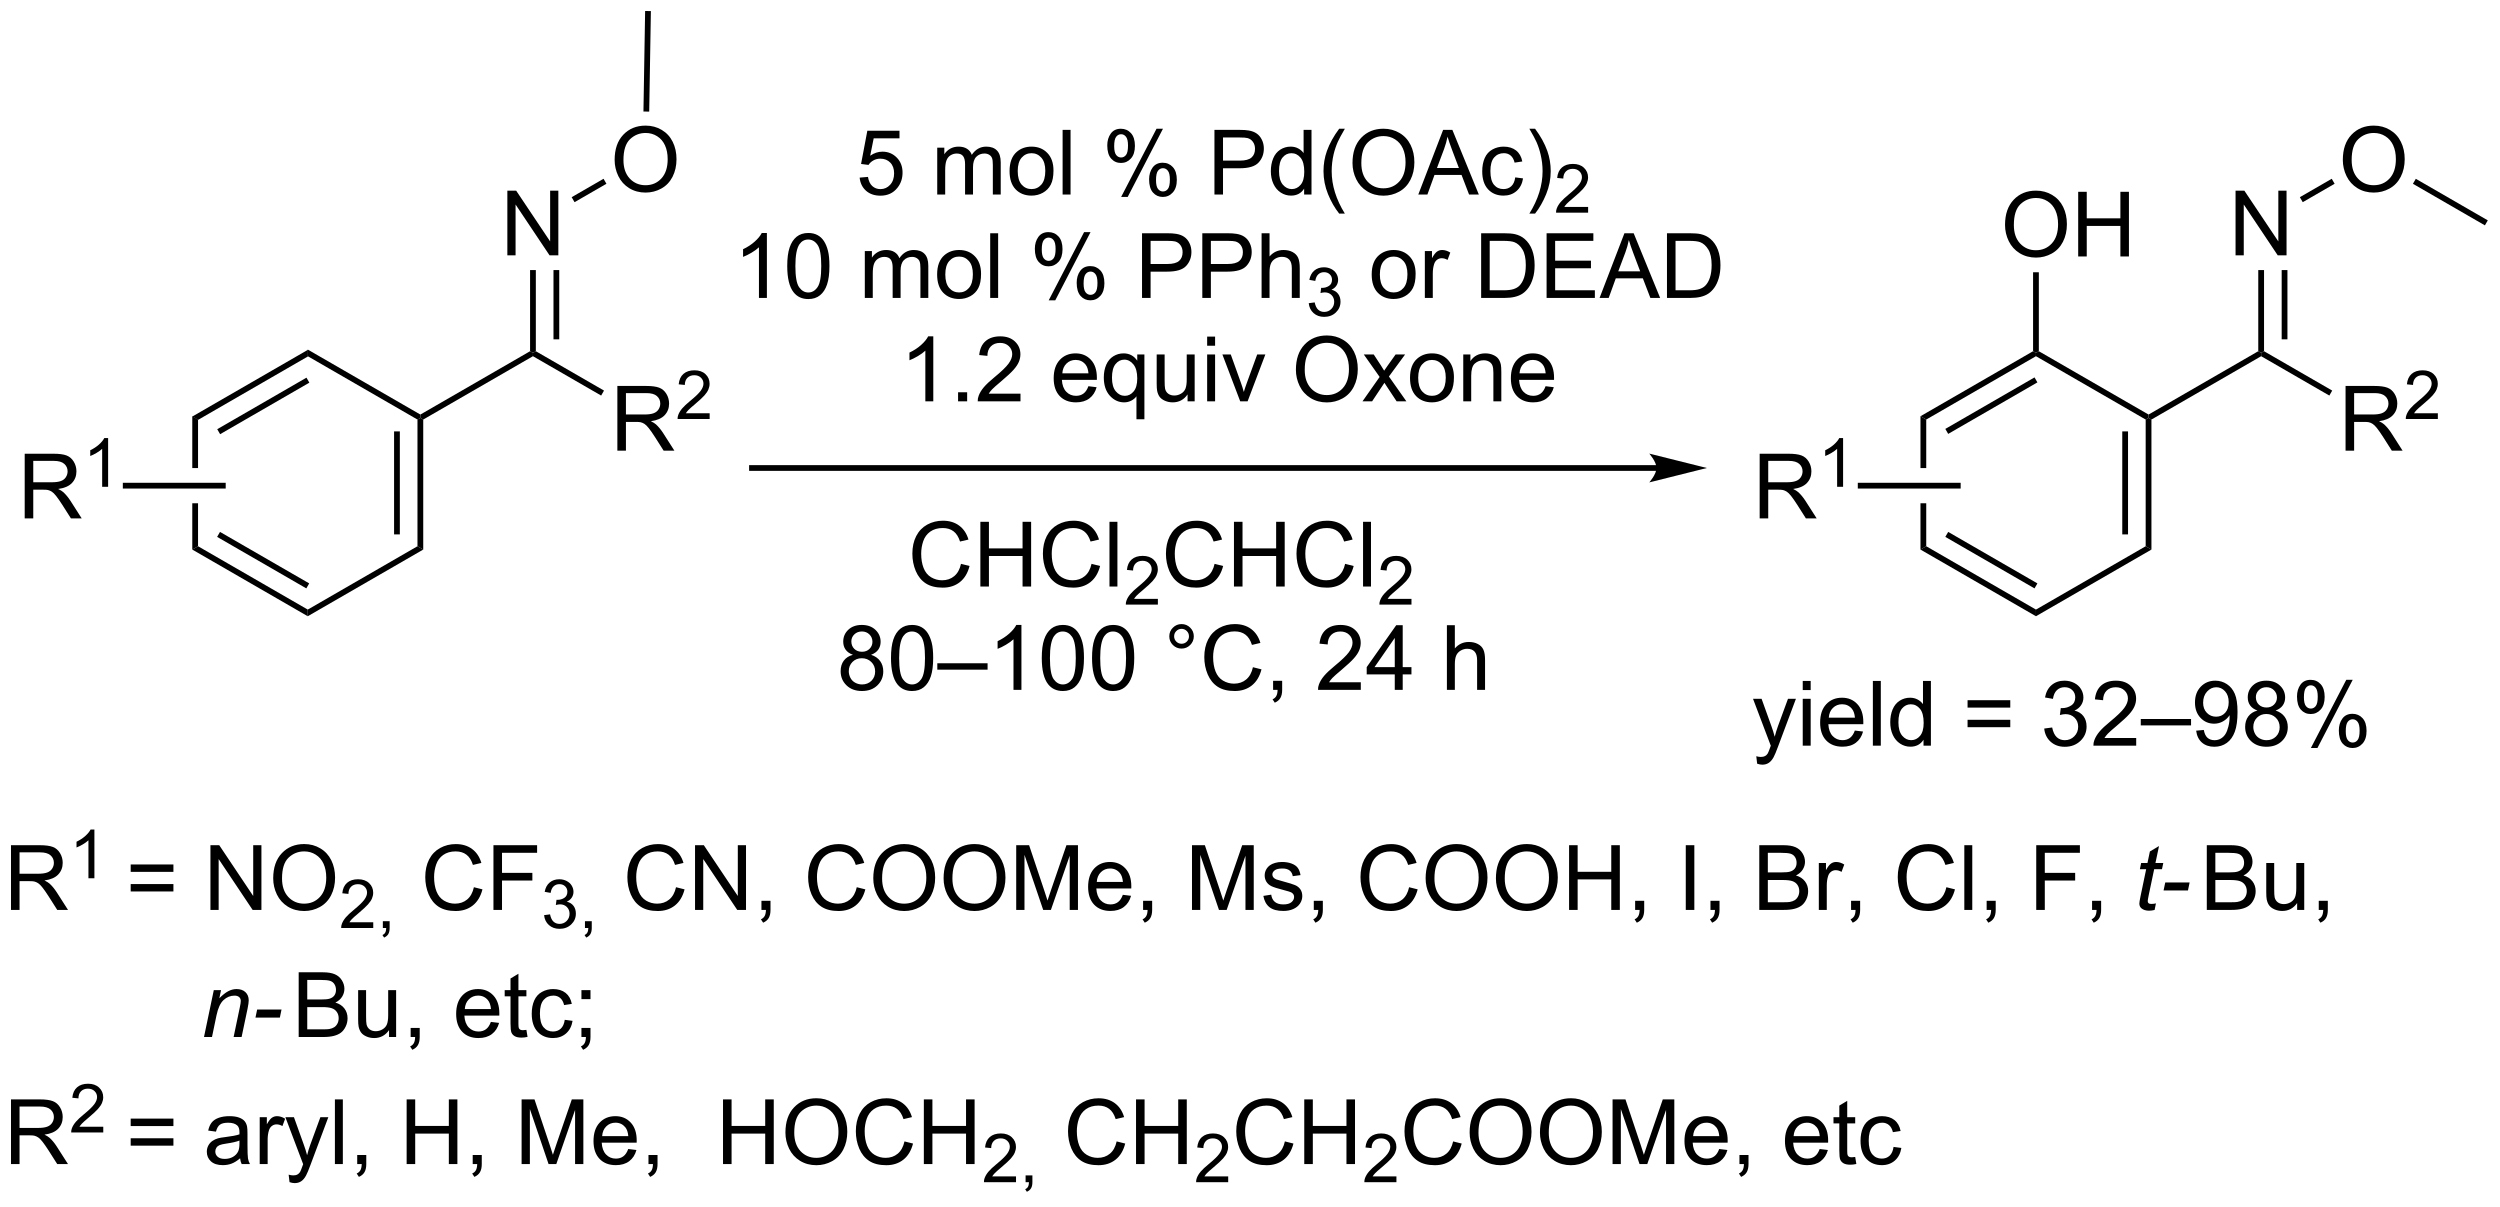 <?xml version="1.0" encoding="UTF-8"?>
<!DOCTYPE svg PUBLIC '-//W3C//DTD SVG 1.0//EN'
          'http://www.w3.org/TR/2001/REC-SVG-20010904/DTD/svg10.dtd'>
<svg stroke-dasharray="none" shape-rendering="auto" xmlns="http://www.w3.org/2000/svg" font-family="'Dialog'" text-rendering="auto" width="607" fill-opacity="1" color-interpolation="auto" color-rendering="auto" preserveAspectRatio="xMidYMid meet" font-size="12px" viewBox="0 0 607 293" fill="black" xmlns:xlink="http://www.w3.org/1999/xlink" stroke="black" image-rendering="auto" stroke-miterlimit="10" stroke-linecap="square" stroke-linejoin="miter" font-style="normal" stroke-width="1" height="293" stroke-dashoffset="0" font-weight="normal" stroke-opacity="1"
><!--Generated by the Batik Graphics2D SVG Generator--><defs id="genericDefs"
  /><g
  ><defs id="defs1"
    ><clipPath clipPathUnits="userSpaceOnUse" id="clipPath1"
      ><path d="M1.743 0.636 L229.25 0.636 L229.25 110.142 L1.743 110.142 L1.743 0.636 Z"
      /></clipPath
      ><clipPath clipPathUnits="userSpaceOnUse" id="clipPath2"
      ><path d="M0.107 20.08 L0.107 126.542 L221.289 126.542 L221.289 20.08 Z"
      /></clipPath
    ></defs
    ><g transform="scale(2.667,2.667) translate(-1.743,-0.636) matrix(1.029,0,0,1.029,1.633,-20.019)"
    ><path d="M27.348 51.021 L27.348 51.61 L17.637 57.217 L17.127 56.922 ZM27.221 53.486 L19.326 58.045 L19.581 58.487 L27.476 53.928 Z" stroke="none" clip-path="url(#clipPath2)"
    /></g
    ><g transform="matrix(2.743,0,0,2.743,-0.293,-55.079)"
    ><path d="M17.127 56.922 L17.127 61.51 L17.637 61.51 L17.637 57.217 L17.127 56.922 ZM17.127 64.628 L17.127 68.726 L17.637 68.431 L17.637 64.628 Z" stroke="none" clip-path="url(#clipPath2)"
    /></g
    ><g transform="matrix(2.743,0,0,2.743,-0.293,-55.079)"
    ><path d="M17.127 68.726 L17.637 68.431 L27.348 74.038 L27.348 74.627 ZM19.326 67.603 L27.221 72.162 L27.476 71.72 L19.581 67.162 Z" stroke="none" clip-path="url(#clipPath2)"
    /></g
    ><g transform="matrix(2.743,0,0,2.743,-0.293,-55.079)"
    ><path d="M27.348 74.627 L27.348 74.038 L37.06 68.431 L37.57 68.726 Z" stroke="none" clip-path="url(#clipPath2)"
    /></g
    ><g transform="matrix(2.743,0,0,2.743,-0.293,-55.079)"
    ><path d="M37.57 68.726 L37.06 68.431 L37.06 57.217 L37.315 57.07 L37.57 57.217 ZM35.499 67.382 L35.499 58.266 L34.989 58.266 L34.989 67.382 Z" stroke="none" clip-path="url(#clipPath2)"
    /></g
    ><g transform="matrix(2.743,0,0,2.743,-0.293,-55.079)"
    ><path d="M37.315 56.775 L37.315 57.07 L37.06 57.217 L27.348 51.61 L27.348 51.021 Z" stroke="none" clip-path="url(#clipPath2)"
    /></g
    ><g transform="matrix(2.743,0,0,2.743,-0.293,-55.079)"
    ><path d="M37.57 57.217 L37.315 57.07 L37.315 56.775 L47.027 51.168 L47.282 51.315 L47.282 51.61 Z" stroke="none" clip-path="url(#clipPath2)"
    /></g
    ><g transform="matrix(2.743,0,0,2.743,-0.293,-55.079)"
    ><path d="M54.754 59.97 L54.754 54.243 L57.293 54.243 Q58.059 54.243 58.457 54.397 Q58.856 54.55 59.093 54.941 Q59.332 55.332 59.332 55.806 Q59.332 56.415 58.936 56.834 Q58.543 57.251 57.718 57.363 Q58.02 57.509 58.176 57.649 Q58.507 57.954 58.803 58.41 L59.801 59.97 L58.848 59.97 L58.09 58.777 Q57.757 58.261 57.541 57.988 Q57.327 57.715 57.158 57.605 Q56.988 57.496 56.811 57.454 Q56.684 57.425 56.389 57.425 L55.512 57.425 L55.512 59.97 L54.754 59.97 ZM55.512 56.769 L57.139 56.769 Q57.66 56.769 57.952 56.662 Q58.246 56.556 58.397 56.319 Q58.551 56.082 58.551 55.806 Q58.551 55.399 58.254 55.139 Q57.96 54.876 57.324 54.876 L55.512 54.876 L55.512 56.769 Z" stroke="none" clip-path="url(#clipPath2)"
    /></g
    ><g transform="matrix(2.743,0,0,2.743,-0.293,-55.079)"
    ><path d="M62.923 56.662 L62.923 57.17 L60.083 57.17 Q60.077 56.978 60.145 56.803 Q60.253 56.514 60.491 56.232 Q60.731 55.951 61.182 55.582 Q61.882 55.008 62.128 54.672 Q62.374 54.336 62.374 54.037 Q62.374 53.724 62.149 53.51 Q61.927 53.293 61.565 53.293 Q61.184 53.293 60.956 53.521 Q60.727 53.75 60.725 54.154 L60.182 54.099 Q60.239 53.492 60.602 53.176 Q60.966 52.857 61.577 52.857 Q62.196 52.857 62.556 53.201 Q62.917 53.543 62.917 54.049 Q62.917 54.306 62.811 54.556 Q62.706 54.804 62.46 55.08 Q62.216 55.355 61.647 55.836 Q61.173 56.234 61.038 56.377 Q60.903 56.519 60.815 56.662 L62.923 56.662 Z" stroke="none" clip-path="url(#clipPath2)"
    /></g
    ><g transform="matrix(2.743,0,0,2.743,-0.293,-55.079)"
    ><path d="M47.282 51.61 L47.282 51.315 L47.537 51.168 L53.572 54.653 L53.317 55.094 Z" stroke="none" clip-path="url(#clipPath2)"
    /></g
    ><g transform="matrix(2.743,0,0,2.743,-0.293,-55.079)"
    ><path d="M45.016 42.682 L45.016 36.955 L45.795 36.955 L48.803 41.45 L48.803 36.955 L49.529 36.955 L49.529 42.682 L48.751 42.682 L45.743 38.182 L45.743 42.682 L45.016 42.682 Z" stroke="none" clip-path="url(#clipPath2)"
    /></g
    ><g transform="matrix(2.743,0,0,2.743,-0.293,-55.079)"
    ><path d="M47.537 51.168 L47.282 51.315 L47.027 51.168 L47.027 43.986 L47.537 43.986 ZM49.609 50.119 L49.609 43.986 L49.099 43.986 L49.099 50.119 Z" stroke="none" clip-path="url(#clipPath2)"
    /></g
    ><g transform="matrix(2.743,0,0,2.743,-0.293,-55.079)"
    ><path d="M54.512 34.238 Q54.512 32.811 55.277 32.007 Q56.043 31.199 57.254 31.199 Q58.046 31.199 58.681 31.579 Q59.319 31.957 59.652 32.634 Q59.988 33.311 59.988 34.171 Q59.988 35.043 59.637 35.73 Q59.285 36.418 58.639 36.772 Q57.996 37.126 57.249 37.126 Q56.441 37.126 55.803 36.736 Q55.168 36.343 54.84 35.668 Q54.512 34.991 54.512 34.238 ZM55.293 34.249 Q55.293 35.285 55.848 35.882 Q56.405 36.475 57.246 36.475 Q58.1 36.475 58.652 35.874 Q59.207 35.272 59.207 34.168 Q59.207 33.468 58.97 32.947 Q58.733 32.426 58.277 32.139 Q57.824 31.85 57.257 31.85 Q56.452 31.85 55.871 32.405 Q55.293 32.957 55.293 34.249 Z" stroke="none" clip-path="url(#clipPath2)"
    /></g
    ><g transform="matrix(2.743,0,0,2.743,-0.293,-55.079)"
    ><path d="M50.964 37.976 L50.708 37.534 L53.531 35.904 L53.786 36.346 Z" stroke="none" clip-path="url(#clipPath2)"
    /></g
    ><g transform="matrix(2.743,0,0,2.743,-0.293,-55.079)"
    ><path d="M57.572 29.959 L57.062 29.951 L57.211 21.052 L57.721 21.061 Z" stroke="none" clip-path="url(#clipPath2)"
    /></g
    ><g transform="matrix(2.743,0,0,2.743,-0.293,-55.079)"
    ><path d="M146.732 61.25 L66.671 61.25 L66.415 61.25 L66.415 61.761 L66.671 61.761 L146.732 61.761 L146.987 61.761 L146.987 61.25 L146.732 61.25 ZM151.196 61.505 L146.094 60.23 C146.094 60.23 146.732 60.947 146.732 61.505 C146.732 62.063 146.094 62.781 146.094 62.781 Z" stroke="none" clip-path="url(#clipPath2)"
    /></g
    ><g transform="matrix(2.743,0,0,2.743,-0.293,-55.079)"
    ><path d="M180.067 51.168 L180.322 51.315 L180.322 51.61 L170.61 57.217 L170.1 56.922 ZM180.194 53.486 L172.299 58.045 L172.554 58.487 L180.449 53.928 Z" stroke="none" clip-path="url(#clipPath2)"
    /></g
    ><g transform="matrix(2.743,0,0,2.743,-0.293,-55.079)"
    ><path d="M170.1 56.922 L170.1 61.51 L170.61 61.51 L170.61 57.217 L170.1 56.922 ZM170.1 64.628 L170.1 68.726 L170.61 68.431 L170.61 64.628 Z" stroke="none" clip-path="url(#clipPath2)"
    /></g
    ><g transform="matrix(2.743,0,0,2.743,-0.293,-55.079)"
    ><path d="M170.1 68.726 L170.61 68.431 L180.322 74.038 L180.322 74.627 ZM172.299 67.603 L180.194 72.162 L180.45 71.72 L172.554 67.162 Z" stroke="none" clip-path="url(#clipPath2)"
    /></g
    ><g transform="matrix(2.743,0,0,2.743,-0.293,-55.079)"
    ><path d="M180.322 74.627 L180.322 74.038 L190.034 68.431 L190.544 68.726 Z" stroke="none" clip-path="url(#clipPath2)"
    /></g
    ><g transform="matrix(2.743,0,0,2.743,-0.293,-55.079)"
    ><path d="M190.544 68.726 L190.034 68.431 L190.034 57.217 L190.289 57.07 L190.544 57.217 ZM188.472 67.382 L188.472 58.266 L187.962 58.266 L187.962 67.382 Z" stroke="none" clip-path="url(#clipPath2)"
    /></g
    ><g transform="matrix(2.743,0,0,2.743,-0.293,-55.079)"
    ><path d="M190.289 56.775 L190.289 57.07 L190.034 57.217 L180.322 51.61 L180.322 51.315 L180.577 51.168 Z" stroke="none" clip-path="url(#clipPath2)"
    /></g
    ><g transform="matrix(2.743,0,0,2.743,-0.293,-55.079)"
    ><path d="M190.544 57.217 L190.289 57.07 L190.289 56.775 L200 51.168 L200.256 51.315 L200.256 51.61 Z" stroke="none" clip-path="url(#clipPath2)"
    /></g
    ><g transform="matrix(2.743,0,0,2.743,-0.293,-55.079)"
    ><path d="M207.727 59.97 L207.727 54.243 L210.267 54.243 Q211.032 54.243 211.431 54.397 Q211.829 54.55 212.066 54.941 Q212.306 55.332 212.306 55.806 Q212.306 56.415 211.91 56.834 Q211.517 57.251 210.691 57.363 Q210.993 57.509 211.149 57.649 Q211.48 57.954 211.777 58.41 L212.774 59.97 L211.821 59.97 L211.063 58.777 Q210.73 58.261 210.514 57.988 Q210.3 57.715 210.131 57.605 Q209.962 57.496 209.785 57.454 Q209.657 57.425 209.363 57.425 L208.485 57.425 L208.485 59.97 L207.727 59.97 ZM208.485 56.769 L210.113 56.769 Q210.634 56.769 210.925 56.662 Q211.22 56.556 211.371 56.319 Q211.524 56.082 211.524 55.806 Q211.524 55.399 211.227 55.139 Q210.933 54.876 210.298 54.876 L208.485 54.876 L208.485 56.769 Z" stroke="none" clip-path="url(#clipPath2)"
    /></g
    ><g transform="matrix(2.743,0,0,2.743,-0.293,-55.079)"
    ><path d="M215.896 56.662 L215.896 57.17 L213.056 57.17 Q213.05 56.978 213.119 56.803 Q213.226 56.514 213.464 56.232 Q213.705 55.951 214.156 55.582 Q214.855 55.008 215.101 54.672 Q215.347 54.336 215.347 54.037 Q215.347 53.724 215.123 53.51 Q214.9 53.293 214.539 53.293 Q214.158 53.293 213.929 53.521 Q213.701 53.75 213.699 54.154 L213.156 54.099 Q213.213 53.492 213.576 53.176 Q213.939 52.857 214.55 52.857 Q215.169 52.857 215.529 53.201 Q215.89 53.543 215.89 54.049 Q215.89 54.306 215.785 54.556 Q215.679 54.804 215.433 55.08 Q215.189 55.355 214.621 55.836 Q214.146 56.234 214.011 56.377 Q213.877 56.519 213.789 56.662 L215.896 56.662 Z" stroke="none" clip-path="url(#clipPath2)"
    /></g
    ><g transform="matrix(2.743,0,0,2.743,-0.293,-55.079)"
    ><path d="M200.256 51.61 L200.256 51.315 L200.511 51.168 L206.546 54.653 L206.291 55.094 Z" stroke="none" clip-path="url(#clipPath2)"
    /></g
    ><g transform="matrix(2.743,0,0,2.743,-0.293,-55.079)"
    ><path d="M197.99 42.682 L197.99 36.955 L198.768 36.955 L201.776 41.45 L201.776 36.955 L202.503 36.955 L202.503 42.682 L201.724 42.682 L198.716 38.182 L198.716 42.682 L197.99 42.682 Z" stroke="none" clip-path="url(#clipPath2)"
    /></g
    ><g transform="matrix(2.743,0,0,2.743,-0.293,-55.079)"
    ><path d="M200.511 51.168 L200.256 51.315 L200 51.168 L200 43.986 L200.511 43.986 ZM202.582 50.119 L202.582 43.986 L202.072 43.986 L202.072 50.119 Z" stroke="none" clip-path="url(#clipPath2)"
    /></g
    ><g transform="matrix(2.743,0,0,2.743,-0.293,-55.079)"
    ><path d="M207.485 34.238 Q207.485 32.811 208.251 32.007 Q209.017 31.199 210.227 31.199 Q211.019 31.199 211.655 31.579 Q212.293 31.957 212.626 32.634 Q212.962 33.311 212.962 34.171 Q212.962 35.043 212.61 35.73 Q212.259 36.418 211.613 36.772 Q210.97 37.126 210.222 37.126 Q209.415 37.126 208.777 36.736 Q208.142 36.343 207.813 35.668 Q207.485 34.991 207.485 34.238 ZM208.267 34.249 Q208.267 35.285 208.821 35.882 Q209.379 36.475 210.22 36.475 Q211.074 36.475 211.626 35.874 Q212.181 35.272 212.181 34.168 Q212.181 33.468 211.944 32.947 Q211.707 32.426 211.251 32.139 Q210.798 31.85 210.23 31.85 Q209.425 31.85 208.845 32.405 Q208.267 32.957 208.267 34.249 Z" stroke="none" clip-path="url(#clipPath2)"
    /></g
    ><g transform="matrix(2.743,0,0,2.743,-0.293,-55.079)"
    ><path d="M203.937 37.976 L203.682 37.534 L206.504 35.904 L206.759 36.346 Z" stroke="none" clip-path="url(#clipPath2)"
    /></g
    ><g transform="matrix(2.743,0,0,2.743,-0.293,-55.079)"
    ><path d="M213.69 36.349 L213.945 35.907 L220.317 39.586 L220.061 40.028 Z" stroke="none" clip-path="url(#clipPath2)"
    /></g
    ><g transform="matrix(2.743,0,0,2.743,-0.293,-55.079)"
    ><path d="M76.2 35.802 L76.937 35.739 Q77.021 36.278 77.317 36.549 Q77.617 36.82 78.039 36.82 Q78.547 36.82 78.898 36.437 Q79.25 36.054 79.25 35.422 Q79.25 34.82 78.911 34.474 Q78.575 34.125 78.028 34.125 Q77.687 34.125 77.414 34.281 Q77.14 34.434 76.984 34.679 L76.325 34.593 L76.88 31.653 L79.726 31.653 L79.726 32.325 L77.442 32.325 L77.133 33.864 Q77.648 33.505 78.216 33.505 Q78.966 33.505 79.482 34.026 Q79.997 34.544 79.997 35.359 Q79.997 36.138 79.544 36.703 Q78.992 37.401 78.039 37.401 Q77.258 37.401 76.763 36.963 Q76.271 36.523 76.2 35.802 ZM83.067 37.302 L83.067 33.153 L83.695 33.153 L83.695 33.734 Q83.89 33.429 84.213 33.244 Q84.539 33.059 84.953 33.059 Q85.414 33.059 85.708 33.252 Q86.005 33.442 86.125 33.786 Q86.617 33.059 87.406 33.059 Q88.023 33.059 88.354 33.401 Q88.687 33.742 88.687 34.453 L88.687 37.302 L87.989 37.302 L87.989 34.687 Q87.989 34.265 87.919 34.08 Q87.851 33.895 87.672 33.783 Q87.492 33.669 87.25 33.669 Q86.812 33.669 86.523 33.961 Q86.234 34.25 86.234 34.89 L86.234 37.302 L85.531 37.302 L85.531 34.606 Q85.531 34.138 85.359 33.903 Q85.187 33.669 84.797 33.669 Q84.5 33.669 84.247 33.825 Q83.997 33.981 83.883 34.283 Q83.771 34.583 83.771 35.148 L83.771 37.302 L83.067 37.302 ZM89.469 35.226 Q89.469 34.075 90.109 33.52 Q90.646 33.059 91.414 33.059 Q92.271 33.059 92.812 33.619 Q93.357 34.179 93.357 35.169 Q93.357 35.968 93.114 36.429 Q92.875 36.888 92.416 37.143 Q91.958 37.395 91.414 37.395 Q90.544 37.395 90.005 36.838 Q89.469 36.278 89.469 35.226 ZM90.192 35.226 Q90.192 36.023 90.539 36.422 Q90.888 36.817 91.414 36.817 Q91.937 36.817 92.284 36.419 Q92.633 36.02 92.633 35.203 Q92.633 34.434 92.284 34.039 Q91.935 33.64 91.414 33.64 Q90.888 33.64 90.539 34.036 Q90.192 34.429 90.192 35.226 ZM94.165 37.302 L94.165 31.575 L94.868 31.575 L94.868 37.302 L94.165 37.302 ZM98.118 32.95 Q98.118 32.336 98.426 31.906 Q98.736 31.476 99.321 31.476 Q99.861 31.476 100.212 31.862 Q100.566 32.247 100.566 32.992 Q100.566 33.718 100.209 34.112 Q99.853 34.505 99.329 34.505 Q98.808 34.505 98.462 34.119 Q98.118 33.731 98.118 32.95 ZM99.34 31.961 Q99.079 31.961 98.905 32.187 Q98.73 32.414 98.73 33.02 Q98.73 33.57 98.905 33.797 Q99.082 34.02 99.34 34.02 Q99.605 34.02 99.78 33.794 Q99.954 33.567 99.954 32.966 Q99.954 32.411 99.777 32.187 Q99.603 31.961 99.34 31.961 ZM99.345 37.513 L102.478 31.476 L103.048 31.476 L99.926 37.513 L99.345 37.513 ZM101.821 35.958 Q101.821 35.341 102.129 34.914 Q102.439 34.484 103.027 34.484 Q103.566 34.484 103.92 34.869 Q104.275 35.255 104.275 36 Q104.275 36.726 103.915 37.119 Q103.558 37.513 103.032 37.513 Q102.511 37.513 102.165 37.125 Q101.821 36.734 101.821 35.958 ZM103.048 34.968 Q102.782 34.968 102.608 35.195 Q102.433 35.422 102.433 36.028 Q102.433 36.575 102.608 36.802 Q102.785 37.028 103.043 37.028 Q103.314 37.028 103.486 36.802 Q103.66 36.575 103.66 35.974 Q103.66 35.419 103.483 35.195 Q103.308 34.968 103.048 34.968 ZM107.605 37.302 L107.605 31.575 L109.767 31.575 Q110.337 31.575 110.636 31.63 Q111.058 31.7 111.342 31.898 Q111.629 32.093 111.803 32.45 Q111.978 32.804 111.978 33.231 Q111.978 33.961 111.511 34.468 Q111.048 34.974 109.832 34.974 L108.363 34.974 L108.363 37.302 L107.605 37.302 ZM108.363 34.297 L109.845 34.297 Q110.579 34.297 110.886 34.023 Q111.196 33.75 111.196 33.255 Q111.196 32.895 111.014 32.64 Q110.832 32.382 110.535 32.302 Q110.345 32.25 109.829 32.25 L108.363 32.25 L108.363 34.297 ZM115.543 37.302 L115.543 36.778 Q115.15 37.395 114.384 37.395 Q113.886 37.395 113.47 37.122 Q113.056 36.849 112.827 36.359 Q112.597 35.867 112.597 35.231 Q112.597 34.609 112.803 34.104 Q113.011 33.599 113.426 33.33 Q113.84 33.059 114.353 33.059 Q114.728 33.059 115.019 33.218 Q115.314 33.375 115.496 33.63 L115.496 31.575 L116.196 31.575 L116.196 37.302 L115.543 37.302 ZM113.321 35.231 Q113.321 36.028 113.657 36.424 Q113.993 36.817 114.449 36.817 Q114.91 36.817 115.233 36.44 Q115.556 36.062 115.556 35.289 Q115.556 34.437 115.228 34.039 Q114.9 33.64 114.418 33.64 Q113.949 33.64 113.634 34.023 Q113.321 34.406 113.321 35.231 ZM118.646 38.987 Q118.062 38.252 117.659 37.268 Q117.258 36.281 117.258 35.226 Q117.258 34.297 117.56 33.445 Q117.911 32.458 118.646 31.476 L119.148 31.476 Q118.677 32.289 118.523 32.638 Q118.286 33.177 118.148 33.763 Q117.982 34.492 117.982 35.231 Q117.982 37.109 119.148 38.987 L118.646 38.987 ZM119.825 34.513 Q119.825 33.086 120.591 32.281 Q121.357 31.474 122.567 31.474 Q123.359 31.474 123.995 31.854 Q124.633 32.231 124.966 32.908 Q125.302 33.586 125.302 34.445 Q125.302 35.317 124.95 36.005 Q124.599 36.692 123.953 37.047 Q123.31 37.401 122.562 37.401 Q121.755 37.401 121.117 37.01 Q120.482 36.617 120.153 35.942 Q119.825 35.265 119.825 34.513 ZM120.607 34.523 Q120.607 35.559 121.161 36.156 Q121.719 36.75 122.56 36.75 Q123.414 36.75 123.966 36.148 Q124.521 35.547 124.521 34.442 Q124.521 33.742 124.284 33.221 Q124.047 32.7 123.591 32.414 Q123.138 32.125 122.57 32.125 Q121.765 32.125 121.185 32.679 Q120.607 33.231 120.607 34.523 ZM125.647 37.302 L127.847 31.575 L128.665 31.575 L131.009 37.302 L130.144 37.302 L129.478 35.567 L127.082 35.567 L126.454 37.302 L125.647 37.302 ZM127.301 34.95 L129.243 34.95 L128.644 33.364 Q128.371 32.64 128.238 32.177 Q128.129 32.726 127.931 33.27 L127.301 34.95 ZM134.23 35.781 L134.923 35.872 Q134.808 36.586 134.342 36.992 Q133.876 37.395 133.196 37.395 Q132.345 37.395 131.827 36.838 Q131.308 36.281 131.308 35.242 Q131.308 34.57 131.53 34.067 Q131.754 33.562 132.209 33.312 Q132.665 33.059 133.199 33.059 Q133.876 33.059 134.306 33.401 Q134.736 33.742 134.855 34.372 L134.173 34.476 Q134.074 34.059 133.827 33.849 Q133.579 33.638 133.228 33.638 Q132.696 33.638 132.363 34.018 Q132.032 34.398 132.032 35.224 Q132.032 36.059 132.353 36.44 Q132.673 36.817 133.189 36.817 Q133.603 36.817 133.879 36.565 Q134.157 36.309 134.23 35.781 ZM135.986 38.987 L135.48 38.987 Q136.65 37.109 136.65 35.231 Q136.65 34.497 136.48 33.773 Q136.347 33.187 136.111 32.648 Q135.957 32.297 135.48 31.476 L135.986 31.476 Q136.72 32.458 137.071 33.445 Q137.371 34.297 137.371 35.226 Q137.371 36.281 136.967 37.268 Q136.564 38.252 135.986 38.987 Z" stroke="none" clip-path="url(#clipPath2)"
    /></g
    ><g transform="matrix(2.743,0,0,2.743,-0.293,-55.079)"
    ><path d="M140.681 38.394 L140.681 38.902 L137.842 38.902 Q137.836 38.71 137.904 38.534 Q138.012 38.245 138.25 37.964 Q138.49 37.683 138.941 37.314 Q139.641 36.739 139.887 36.404 Q140.133 36.068 140.133 35.769 Q140.133 35.456 139.908 35.241 Q139.685 35.025 139.324 35.025 Q138.943 35.025 138.715 35.253 Q138.486 35.482 138.484 35.886 L137.941 35.831 Q137.998 35.224 138.361 34.907 Q138.725 34.589 139.336 34.589 Q139.955 34.589 140.314 34.933 Q140.676 35.275 140.676 35.781 Q140.676 36.038 140.57 36.288 Q140.465 36.536 140.219 36.812 Q139.975 37.087 139.406 37.568 Q138.931 37.966 138.797 38.109 Q138.662 38.251 138.574 38.394 L140.681 38.394 Z" stroke="none" clip-path="url(#clipPath2)"
    /></g
    ><g transform="matrix(2.743,0,0,2.743,-0.293,-55.079)"
    ><path d="M67.989 46.452 L67.286 46.452 L67.286 41.97 Q67.031 42.212 66.62 42.454 Q66.208 42.697 65.88 42.819 L65.88 42.139 Q66.469 41.861 66.909 41.467 Q67.351 41.072 67.536 40.702 L67.989 40.702 L67.989 46.452 ZM69.79 43.626 Q69.79 42.611 69.999 41.993 Q70.207 41.374 70.618 41.038 Q71.032 40.702 71.657 40.702 Q72.118 40.702 72.465 40.887 Q72.814 41.072 73.04 41.423 Q73.267 41.772 73.394 42.275 Q73.525 42.775 73.525 43.626 Q73.525 44.634 73.316 45.254 Q73.111 45.874 72.696 46.212 Q72.285 46.551 71.657 46.551 Q70.829 46.551 70.355 45.954 Q69.79 45.241 69.79 43.626 ZM70.511 43.626 Q70.511 45.038 70.842 45.504 Q71.173 45.97 71.657 45.97 Q72.142 45.97 72.47 45.501 Q72.801 45.032 72.801 43.626 Q72.801 42.212 72.47 41.749 Q72.142 41.282 71.65 41.282 Q71.165 41.282 70.876 41.694 Q70.511 42.217 70.511 43.626 ZM76.657 46.452 L76.657 42.303 L77.285 42.303 L77.285 42.884 Q77.48 42.579 77.803 42.394 Q78.129 42.209 78.543 42.209 Q79.004 42.209 79.298 42.402 Q79.595 42.592 79.715 42.936 Q80.207 42.209 80.996 42.209 Q81.613 42.209 81.944 42.551 Q82.277 42.892 82.277 43.603 L82.277 46.452 L81.579 46.452 L81.579 43.837 Q81.579 43.415 81.509 43.23 Q81.441 43.045 81.261 42.934 Q81.082 42.819 80.84 42.819 Q80.402 42.819 80.113 43.111 Q79.824 43.4 79.824 44.04 L79.824 46.452 L79.121 46.452 L79.121 43.756 Q79.121 43.288 78.949 43.053 Q78.777 42.819 78.386 42.819 Q78.09 42.819 77.837 42.975 Q77.587 43.131 77.472 43.434 Q77.361 43.733 77.361 44.298 L77.361 46.452 L76.657 46.452 ZM83.058 44.376 Q83.058 43.225 83.699 42.67 Q84.236 42.209 85.004 42.209 Q85.861 42.209 86.402 42.769 Q86.946 43.329 86.946 44.319 Q86.946 45.118 86.704 45.579 Q86.465 46.038 86.006 46.293 Q85.548 46.545 85.004 46.545 Q84.134 46.545 83.595 45.988 Q83.058 45.428 83.058 44.376 ZM83.782 44.376 Q83.782 45.173 84.129 45.572 Q84.478 45.967 85.004 45.967 Q85.527 45.967 85.874 45.569 Q86.222 45.17 86.222 44.353 Q86.222 43.584 85.874 43.189 Q85.525 42.79 85.004 42.79 Q84.478 42.79 84.129 43.186 Q83.782 43.579 83.782 44.376 ZM87.755 46.452 L87.755 40.725 L88.458 40.725 L88.458 46.452 L87.755 46.452 ZM91.708 42.1 Q91.708 41.486 92.015 41.056 Q92.325 40.626 92.911 40.626 Q93.45 40.626 93.802 41.012 Q94.156 41.397 94.156 42.142 Q94.156 42.868 93.799 43.262 Q93.442 43.655 92.919 43.655 Q92.398 43.655 92.052 43.269 Q91.708 42.881 91.708 42.1 ZM92.93 41.111 Q92.669 41.111 92.495 41.337 Q92.32 41.564 92.32 42.17 Q92.32 42.72 92.495 42.947 Q92.672 43.17 92.93 43.17 Q93.195 43.17 93.37 42.944 Q93.544 42.717 93.544 42.116 Q93.544 41.561 93.367 41.337 Q93.192 41.111 92.93 41.111 ZM92.935 46.663 L96.067 40.626 L96.638 40.626 L93.515 46.663 L92.935 46.663 ZM95.411 45.108 Q95.411 44.491 95.719 44.064 Q96.028 43.634 96.617 43.634 Q97.156 43.634 97.51 44.019 Q97.864 44.405 97.864 45.15 Q97.864 45.876 97.505 46.269 Q97.148 46.663 96.622 46.663 Q96.101 46.663 95.755 46.275 Q95.411 45.884 95.411 45.108 ZM96.638 44.118 Q96.372 44.118 96.198 44.345 Q96.023 44.572 96.023 45.178 Q96.023 45.725 96.198 45.952 Q96.375 46.178 96.633 46.178 Q96.903 46.178 97.075 45.952 Q97.25 45.725 97.25 45.124 Q97.25 44.569 97.073 44.345 Q96.898 44.118 96.638 44.118 ZM101.195 46.452 L101.195 40.725 L103.357 40.725 Q103.927 40.725 104.226 40.78 Q104.648 40.85 104.932 41.048 Q105.219 41.243 105.393 41.6 Q105.567 41.954 105.567 42.381 Q105.567 43.111 105.101 43.618 Q104.638 44.124 103.422 44.124 L101.953 44.124 L101.953 46.452 L101.195 46.452 ZM101.953 43.447 L103.435 43.447 Q104.169 43.447 104.476 43.173 Q104.786 42.9 104.786 42.405 Q104.786 42.045 104.604 41.79 Q104.422 41.532 104.125 41.452 Q103.935 41.4 103.419 41.4 L101.953 41.4 L101.953 43.447 ZM106.531 46.452 L106.531 40.725 L108.692 40.725 Q109.263 40.725 109.562 40.78 Q109.984 40.85 110.268 41.048 Q110.555 41.243 110.729 41.6 Q110.903 41.954 110.903 42.381 Q110.903 43.111 110.437 43.618 Q109.974 44.124 108.758 44.124 L107.289 44.124 L107.289 46.452 L106.531 46.452 ZM107.289 43.447 L108.771 43.447 Q109.505 43.447 109.812 43.173 Q110.122 42.9 110.122 42.405 Q110.122 42.045 109.94 41.79 Q109.758 41.532 109.461 41.452 Q109.271 41.4 108.755 41.4 L107.289 41.4 L107.289 43.447 ZM111.778 46.452 L111.778 40.725 L112.482 40.725 L112.482 42.78 Q112.974 42.209 113.724 42.209 Q114.185 42.209 114.523 42.392 Q114.864 42.572 115.01 42.892 Q115.156 43.212 115.156 43.822 L115.156 46.452 L114.453 46.452 L114.453 43.822 Q114.453 43.295 114.224 43.056 Q113.997 42.814 113.578 42.814 Q113.265 42.814 112.989 42.978 Q112.716 43.139 112.599 43.418 Q112.482 43.694 112.482 44.181 L112.482 46.452 L111.778 46.452 Z" stroke="none" clip-path="url(#clipPath2)"
    /></g
    ><g transform="matrix(2.743,0,0,2.743,-0.293,-55.079)"
    ><path d="M115.951 46.917 L116.478 46.847 Q116.57 47.296 116.787 47.493 Q117.006 47.69 117.32 47.69 Q117.691 47.69 117.947 47.433 Q118.205 47.175 118.205 46.794 Q118.205 46.431 117.967 46.196 Q117.73 45.96 117.363 45.96 Q117.215 45.96 116.992 46.019 L117.051 45.556 Q117.103 45.562 117.135 45.562 Q117.472 45.562 117.742 45.386 Q118.011 45.21 118.011 44.843 Q118.011 44.554 117.814 44.364 Q117.619 44.173 117.308 44.173 Q117 44.173 116.795 44.366 Q116.59 44.559 116.531 44.946 L116.004 44.852 Q116.101 44.321 116.443 44.03 Q116.787 43.739 117.297 43.739 Q117.648 43.739 117.943 43.89 Q118.24 44.04 118.396 44.302 Q118.552 44.562 118.552 44.854 Q118.552 45.134 118.402 45.362 Q118.254 45.591 117.961 45.725 Q118.342 45.813 118.552 46.091 Q118.763 46.366 118.763 46.782 Q118.763 47.345 118.353 47.737 Q117.943 48.128 117.316 48.128 Q116.752 48.128 116.377 47.792 Q116.004 47.454 115.951 46.917 Z" stroke="none" clip-path="url(#clipPath2)"
    /></g
    ><g transform="matrix(2.743,0,0,2.743,-0.293,-55.079)"
    ><path d="M121.524 44.376 Q121.524 43.225 122.165 42.67 Q122.701 42.209 123.469 42.209 Q124.326 42.209 124.868 42.769 Q125.412 43.329 125.412 44.319 Q125.412 45.118 125.17 45.579 Q124.93 46.038 124.472 46.293 Q124.014 46.545 123.469 46.545 Q122.6 46.545 122.061 45.988 Q121.524 45.428 121.524 44.376 ZM122.248 44.376 Q122.248 45.173 122.594 45.572 Q122.944 45.967 123.469 45.967 Q123.993 45.967 124.339 45.569 Q124.688 45.17 124.688 44.353 Q124.688 43.584 124.339 43.189 Q123.99 42.79 123.469 42.79 Q122.944 42.79 122.594 43.186 Q122.248 43.579 122.248 44.376 ZM126.229 46.452 L126.229 42.303 L126.861 42.303 L126.861 42.931 Q127.104 42.491 127.307 42.35 Q127.513 42.209 127.76 42.209 Q128.114 42.209 128.481 42.436 L128.239 43.087 Q127.981 42.936 127.723 42.936 Q127.494 42.936 127.309 43.074 Q127.127 43.212 127.049 43.459 Q126.932 43.834 126.932 44.28 L126.932 46.452 L126.229 46.452 ZM131.212 46.452 L131.212 40.725 L133.186 40.725 Q133.852 40.725 134.204 40.806 Q134.696 40.92 135.045 41.217 Q135.498 41.6 135.722 42.197 Q135.946 42.79 135.946 43.556 Q135.946 44.209 135.792 44.715 Q135.641 45.217 135.402 45.548 Q135.165 45.876 134.881 46.066 Q134.6 46.256 134.199 46.355 Q133.798 46.452 133.279 46.452 L131.212 46.452 ZM131.97 45.775 L133.193 45.775 Q133.758 45.775 134.082 45.67 Q134.404 45.564 134.595 45.374 Q134.865 45.103 135.014 44.65 Q135.165 44.194 135.165 43.545 Q135.165 42.647 134.87 42.165 Q134.576 41.681 134.154 41.517 Q133.85 41.4 133.173 41.4 L131.97 41.4 L131.97 45.775 ZM137.005 46.452 L137.005 40.725 L141.145 40.725 L141.145 41.4 L137.762 41.4 L137.762 43.155 L140.932 43.155 L140.932 43.827 L137.762 43.827 L137.762 45.775 L141.278 45.775 L141.278 46.452 L137.005 46.452 ZM141.695 46.452 L143.895 40.725 L144.713 40.725 L147.057 46.452 L146.192 46.452 L145.525 44.717 L143.13 44.717 L142.502 46.452 L141.695 46.452 ZM143.348 44.1 L145.291 44.1 L144.692 42.514 Q144.419 41.79 144.286 41.327 Q144.177 41.876 143.979 42.42 L143.348 44.1 ZM147.661 46.452 L147.661 40.725 L149.635 40.725 Q150.302 40.725 150.653 40.806 Q151.145 40.92 151.494 41.217 Q151.947 41.6 152.171 42.197 Q152.395 42.79 152.395 43.556 Q152.395 44.209 152.242 44.715 Q152.091 45.217 151.851 45.548 Q151.614 45.876 151.33 46.066 Q151.049 46.256 150.648 46.355 Q150.247 46.452 149.729 46.452 L147.661 46.452 ZM148.419 45.775 L149.643 45.775 Q150.208 45.775 150.531 45.67 Q150.854 45.564 151.044 45.374 Q151.315 45.103 151.463 44.65 Q151.614 44.194 151.614 43.545 Q151.614 42.647 151.32 42.165 Q151.025 41.681 150.604 41.517 Q150.299 41.4 149.622 41.4 L148.419 41.4 L148.419 45.775 Z" stroke="none" clip-path="url(#clipPath2)"
    /></g
    ><g transform="matrix(2.743,0,0,2.743,-0.293,-55.079)"
    ><path d="M82.718 55.602 L82.015 55.602 L82.015 51.12 Q81.76 51.362 81.349 51.604 Q80.937 51.846 80.609 51.969 L80.609 51.289 Q81.198 51.011 81.638 50.617 Q82.08 50.221 82.265 49.852 L82.718 49.852 L82.718 55.602 ZM84.912 55.602 L84.912 54.8 L85.715 54.8 L85.715 55.602 L84.912 55.602 ZM90.437 54.925 L90.437 55.602 L86.651 55.602 Q86.643 55.346 86.734 55.112 Q86.877 54.727 87.195 54.352 Q87.515 53.977 88.117 53.484 Q89.049 52.719 89.377 52.271 Q89.705 51.823 89.705 51.425 Q89.705 51.008 89.406 50.721 Q89.109 50.432 88.627 50.432 Q88.119 50.432 87.815 50.737 Q87.51 51.042 87.507 51.581 L86.784 51.508 Q86.859 50.698 87.343 50.276 Q87.828 49.852 88.643 49.852 Q89.468 49.852 89.948 50.31 Q90.429 50.766 90.429 51.44 Q90.429 51.784 90.289 52.117 Q90.148 52.448 89.82 52.815 Q89.494 53.182 88.737 53.823 Q88.104 54.354 87.924 54.544 Q87.744 54.734 87.627 54.925 L90.437 54.925 ZM96.448 54.266 L97.174 54.354 Q97.002 54.992 96.536 55.344 Q96.073 55.695 95.351 55.695 Q94.44 55.695 93.906 55.136 Q93.375 54.573 93.375 53.563 Q93.375 52.516 93.914 51.938 Q94.453 51.359 95.312 51.359 Q96.143 51.359 96.669 51.927 Q97.198 52.492 97.198 53.518 Q97.198 53.581 97.195 53.706 L94.101 53.706 Q94.14 54.391 94.487 54.755 Q94.836 55.117 95.354 55.117 Q95.742 55.117 96.015 54.914 Q96.289 54.711 96.448 54.266 ZM94.14 53.128 L96.455 53.128 Q96.409 52.604 96.19 52.344 Q95.854 51.938 95.32 51.938 Q94.836 51.938 94.505 52.263 Q94.174 52.586 94.14 53.128 ZM100.701 57.193 L100.701 55.159 Q100.537 55.391 100.243 55.544 Q99.949 55.695 99.615 55.695 Q98.879 55.695 98.345 55.107 Q97.811 54.516 97.811 53.487 Q97.811 52.862 98.027 52.367 Q98.246 51.87 98.657 51.615 Q99.069 51.359 99.561 51.359 Q100.332 51.359 100.772 52.008 L100.772 51.453 L101.405 51.453 L101.405 57.193 L100.701 57.193 ZM98.535 53.516 Q98.535 54.315 98.871 54.716 Q99.207 55.117 99.675 55.117 Q100.123 55.117 100.446 54.737 Q100.772 54.354 100.772 53.578 Q100.772 52.75 100.431 52.334 Q100.09 51.914 99.629 51.914 Q99.17 51.914 98.853 52.302 Q98.535 52.69 98.535 53.516 ZM105.226 55.602 L105.226 54.992 Q104.742 55.695 103.909 55.695 Q103.541 55.695 103.224 55.555 Q102.906 55.414 102.75 55.201 Q102.596 54.987 102.534 54.68 Q102.492 54.471 102.492 54.024 L102.492 51.453 L103.195 51.453 L103.195 53.753 Q103.195 54.305 103.237 54.495 Q103.304 54.774 103.518 54.932 Q103.734 55.089 104.049 55.089 Q104.367 55.089 104.643 54.927 Q104.921 54.766 105.036 54.487 Q105.151 54.206 105.151 53.675 L105.151 51.453 L105.854 51.453 L105.854 55.602 L105.226 55.602 ZM106.959 50.682 L106.959 49.875 L107.662 49.875 L107.662 50.682 L106.959 50.682 ZM106.959 55.602 L106.959 51.453 L107.662 51.453 L107.662 55.602 L106.959 55.602 ZM109.885 55.602 L108.307 51.453 L109.049 51.453 L109.94 53.938 Q110.086 54.339 110.205 54.774 Q110.299 54.445 110.468 53.984 L111.39 51.453 L112.112 51.453 L110.541 55.602 L109.885 55.602 ZM114.816 52.813 Q114.816 51.386 115.582 50.581 Q116.347 49.774 117.558 49.774 Q118.35 49.774 118.985 50.154 Q119.623 50.531 119.957 51.209 Q120.293 51.886 120.293 52.745 Q120.293 53.617 119.941 54.305 Q119.59 54.992 118.944 55.346 Q118.3 55.701 117.553 55.701 Q116.746 55.701 116.108 55.31 Q115.472 54.917 115.144 54.242 Q114.816 53.565 114.816 52.813 ZM115.597 52.823 Q115.597 53.859 116.152 54.456 Q116.709 55.05 117.55 55.05 Q118.405 55.05 118.957 54.448 Q119.511 53.846 119.511 52.742 Q119.511 52.042 119.274 51.521 Q119.037 51 118.582 50.714 Q118.129 50.425 117.561 50.425 Q116.756 50.425 116.175 50.979 Q115.597 51.531 115.597 52.823 ZM120.711 55.602 L122.226 53.445 L120.823 51.453 L121.703 51.453 L122.338 52.425 Q122.518 52.703 122.627 52.891 Q122.799 52.633 122.945 52.432 L123.643 51.453 L124.484 51.453 L123.049 53.406 L124.593 55.602 L123.729 55.602 L122.877 54.313 L122.651 53.964 L121.562 55.602 L120.711 55.602 ZM124.916 53.526 Q124.916 52.375 125.557 51.82 Q126.093 51.359 126.862 51.359 Q127.718 51.359 128.26 51.919 Q128.804 52.479 128.804 53.469 Q128.804 54.268 128.562 54.729 Q128.322 55.188 127.864 55.443 Q127.406 55.695 126.862 55.695 Q125.992 55.695 125.453 55.138 Q124.916 54.578 124.916 53.526 ZM125.64 53.526 Q125.64 54.323 125.987 54.721 Q126.336 55.117 126.862 55.117 Q127.385 55.117 127.731 54.719 Q128.08 54.32 128.08 53.503 Q128.08 52.734 127.731 52.339 Q127.382 51.94 126.862 51.94 Q126.336 51.94 125.987 52.336 Q125.64 52.729 125.64 53.526 ZM129.629 55.602 L129.629 51.453 L130.261 51.453 L130.261 52.042 Q130.717 51.359 131.582 51.359 Q131.957 51.359 132.269 51.495 Q132.584 51.628 132.74 51.846 Q132.897 52.065 132.959 52.367 Q132.998 52.563 132.998 53.05 L132.998 55.602 L132.295 55.602 L132.295 53.078 Q132.295 52.649 132.212 52.435 Q132.131 52.221 131.923 52.096 Q131.714 51.969 131.433 51.969 Q130.983 51.969 130.657 52.255 Q130.332 52.539 130.332 53.336 L130.332 55.602 L129.629 55.602 ZM136.916 54.266 L137.643 54.354 Q137.471 54.992 137.005 55.344 Q136.541 55.695 135.82 55.695 Q134.909 55.695 134.375 55.136 Q133.843 54.573 133.843 53.563 Q133.843 52.516 134.382 51.938 Q134.922 51.359 135.781 51.359 Q136.612 51.359 137.138 51.927 Q137.666 52.492 137.666 53.518 Q137.666 53.581 137.664 53.706 L134.57 53.706 Q134.609 54.391 134.955 54.755 Q135.304 55.117 135.822 55.117 Q136.211 55.117 136.484 54.914 Q136.757 54.711 136.916 54.266 ZM134.609 53.128 L136.924 53.128 Q136.877 52.604 136.659 52.344 Q136.322 51.938 135.789 51.938 Q135.304 51.938 134.974 52.263 Q134.643 52.586 134.609 53.128 Z" stroke="none" clip-path="url(#clipPath2)"
    /></g
    ><g transform="matrix(2.743,0,0,2.743,-0.293,-55.079)"
    ><path d="M85.171 69.989 L85.928 70.179 Q85.692 71.114 85.072 71.606 Q84.452 72.096 83.559 72.096 Q82.632 72.096 82.051 71.718 Q81.473 71.34 81.168 70.627 Q80.866 69.911 80.866 69.09 Q80.866 68.194 81.207 67.53 Q81.551 66.864 82.181 66.517 Q82.811 66.171 83.569 66.171 Q84.428 66.171 85.014 66.609 Q85.6 67.046 85.832 67.84 L85.085 68.015 Q84.887 67.39 84.507 67.106 Q84.129 66.819 83.553 66.819 Q82.895 66.819 82.449 67.137 Q82.007 67.452 81.827 67.986 Q81.647 68.52 81.647 69.085 Q81.647 69.817 81.861 70.361 Q82.074 70.905 82.522 71.176 Q82.973 71.444 83.496 71.444 Q84.132 71.444 84.572 71.077 Q85.014 70.71 85.171 69.989 ZM86.885 71.996 L86.885 66.27 L87.643 66.27 L87.643 68.621 L90.62 68.621 L90.62 66.27 L91.378 66.27 L91.378 71.996 L90.62 71.996 L90.62 69.296 L87.643 69.296 L87.643 71.996 L86.885 71.996 ZM96.725 69.989 L97.483 70.179 Q97.246 71.114 96.626 71.606 Q96.007 72.096 95.113 72.096 Q94.186 72.096 93.606 71.718 Q93.027 71.34 92.723 70.627 Q92.421 69.911 92.421 69.09 Q92.421 68.194 92.762 67.53 Q93.106 66.864 93.736 66.517 Q94.366 66.171 95.124 66.171 Q95.983 66.171 96.569 66.609 Q97.155 67.046 97.387 67.84 L96.639 68.015 Q96.442 67.39 96.061 67.106 Q95.684 66.819 95.108 66.819 Q94.449 66.819 94.004 67.137 Q93.561 67.452 93.382 67.986 Q93.202 68.52 93.202 69.085 Q93.202 69.817 93.415 70.361 Q93.629 70.905 94.077 71.176 Q94.527 71.444 95.051 71.444 Q95.686 71.444 96.126 71.077 Q96.569 70.71 96.725 69.989 ZM98.313 71.996 L98.313 66.27 L99.016 66.27 L99.016 71.996 L98.313 71.996 Z" stroke="none" clip-path="url(#clipPath2)"
    /></g
    ><g transform="matrix(2.743,0,0,2.743,-0.293,-55.079)"
    ><path d="M102.598 73.089 L102.598 73.597 L99.758 73.597 Q99.753 73.405 99.821 73.229 Q99.928 72.94 100.167 72.659 Q100.407 72.378 100.858 72.009 Q101.557 71.434 101.803 71.098 Q102.05 70.763 102.05 70.464 Q102.05 70.151 101.825 69.936 Q101.602 69.719 101.241 69.719 Q100.86 69.719 100.632 69.948 Q100.403 70.177 100.401 70.581 L99.858 70.526 Q99.915 69.919 100.278 69.602 Q100.641 69.284 101.253 69.284 Q101.872 69.284 102.231 69.628 Q102.593 69.969 102.593 70.475 Q102.593 70.733 102.487 70.983 Q102.382 71.231 102.135 71.507 Q101.891 71.782 101.323 72.263 Q100.848 72.661 100.714 72.803 Q100.579 72.946 100.491 73.089 L102.598 73.089 Z" stroke="none" clip-path="url(#clipPath2)"
    /></g
    ><g transform="matrix(2.743,0,0,2.743,-0.293,-55.079)"
    ><path d="M107.617 69.989 L108.375 70.179 Q108.138 71.114 107.518 71.606 Q106.898 72.096 106.005 72.096 Q105.078 72.096 104.497 71.718 Q103.919 71.34 103.614 70.627 Q103.312 69.911 103.312 69.09 Q103.312 68.194 103.653 67.53 Q103.997 66.864 104.627 66.517 Q105.258 66.171 106.015 66.171 Q106.875 66.171 107.461 66.609 Q108.047 67.046 108.278 67.84 L107.531 68.015 Q107.333 67.39 106.953 67.106 Q106.575 66.819 106 66.819 Q105.341 66.819 104.896 67.137 Q104.453 67.452 104.273 67.986 Q104.094 68.52 104.094 69.085 Q104.094 69.817 104.307 70.361 Q104.521 70.905 104.969 71.176 Q105.419 71.444 105.942 71.444 Q106.578 71.444 107.018 71.077 Q107.461 70.71 107.617 69.989 ZM109.332 71.996 L109.332 66.27 L110.09 66.27 L110.09 68.621 L113.066 68.621 L113.066 66.27 L113.824 66.27 L113.824 71.996 L113.066 71.996 L113.066 69.296 L110.09 69.296 L110.09 71.996 L109.332 71.996 ZM119.172 69.989 L119.929 70.179 Q119.692 71.114 119.073 71.606 Q118.453 72.096 117.56 72.096 Q116.633 72.096 116.052 71.718 Q115.474 71.34 115.169 70.627 Q114.867 69.911 114.867 69.09 Q114.867 68.194 115.208 67.53 Q115.552 66.864 116.182 66.517 Q116.812 66.171 117.57 66.171 Q118.429 66.171 119.015 66.609 Q119.601 67.046 119.833 67.84 L119.086 68.015 Q118.888 67.39 118.508 67.106 Q118.13 66.819 117.554 66.819 Q116.896 66.819 116.45 67.137 Q116.008 67.452 115.828 67.986 Q115.648 68.52 115.648 69.085 Q115.648 69.817 115.862 70.361 Q116.075 70.905 116.523 71.176 Q116.974 71.444 117.497 71.444 Q118.133 71.444 118.573 71.077 Q119.015 70.71 119.172 69.989 ZM120.759 71.996 L120.759 66.27 L121.462 66.27 L121.462 71.996 L120.759 71.996 Z" stroke="none" clip-path="url(#clipPath2)"
    /></g
    ><g transform="matrix(2.743,0,0,2.743,-0.293,-55.079)"
    ><path d="M125.045 73.089 L125.045 73.597 L122.205 73.597 Q122.199 73.405 122.267 73.229 Q122.375 72.94 122.613 72.659 Q122.853 72.378 123.304 72.009 Q124.004 71.434 124.25 71.098 Q124.496 70.763 124.496 70.464 Q124.496 70.151 124.271 69.936 Q124.049 69.719 123.687 69.719 Q123.306 69.719 123.078 69.948 Q122.849 70.177 122.847 70.581 L122.304 70.526 Q122.361 69.919 122.724 69.602 Q123.088 69.284 123.699 69.284 Q124.318 69.284 124.677 69.628 Q125.039 69.969 125.039 70.475 Q125.039 70.733 124.933 70.983 Q124.828 71.231 124.582 71.507 Q124.338 71.782 123.769 72.263 Q123.295 72.661 123.16 72.803 Q123.025 72.946 122.937 73.089 L125.045 73.089 Z" stroke="none" clip-path="url(#clipPath2)"
    /></g
    ><g transform="matrix(2.743,0,0,2.743,-0.293,-55.079)"
    ><path d="M75.605 78.04 Q75.168 77.881 74.957 77.584 Q74.746 77.287 74.746 76.873 Q74.746 76.248 75.194 75.824 Q75.644 75.397 76.392 75.397 Q77.142 75.397 77.597 75.831 Q78.056 76.266 78.056 76.891 Q78.056 77.29 77.845 77.587 Q77.636 77.881 77.212 78.04 Q77.738 78.212 78.014 78.594 Q78.29 78.977 78.29 79.508 Q78.29 80.243 77.769 80.746 Q77.251 81.246 76.402 81.246 Q75.556 81.246 75.035 80.743 Q74.517 80.24 74.517 79.49 Q74.517 78.93 74.798 78.555 Q75.082 78.178 75.605 78.04 ZM75.465 76.85 Q75.465 77.256 75.725 77.514 Q75.988 77.772 76.407 77.772 Q76.814 77.772 77.071 77.516 Q77.332 77.258 77.332 76.889 Q77.332 76.501 77.064 76.238 Q76.798 75.975 76.399 75.975 Q75.996 75.975 75.73 76.232 Q75.465 76.49 75.465 76.85 ZM75.238 79.493 Q75.238 79.795 75.381 80.076 Q75.524 80.357 75.806 80.511 Q76.087 80.665 76.41 80.665 Q76.915 80.665 77.243 80.342 Q77.571 80.016 77.571 79.516 Q77.571 79.008 77.233 78.678 Q76.894 78.344 76.386 78.344 Q75.892 78.344 75.564 78.672 Q75.238 79.001 75.238 79.493 ZM78.974 78.321 Q78.974 77.305 79.182 76.688 Q79.39 76.068 79.802 75.732 Q80.216 75.397 80.841 75.397 Q81.302 75.397 81.648 75.581 Q81.997 75.766 82.224 76.118 Q82.45 76.467 82.578 76.969 Q82.708 77.469 82.708 78.321 Q82.708 79.329 82.5 79.949 Q82.294 80.568 81.88 80.907 Q81.468 81.246 80.841 81.246 Q80.013 81.246 79.539 80.649 Q78.974 79.936 78.974 78.321 ZM79.695 78.321 Q79.695 79.732 80.026 80.199 Q80.356 80.665 80.841 80.665 Q81.325 80.665 81.653 80.196 Q81.984 79.727 81.984 78.321 Q81.984 76.907 81.653 76.443 Q81.325 75.977 80.833 75.977 Q80.349 75.977 80.06 76.389 Q79.695 76.912 79.695 78.321 ZM83.074 79.357 L83.074 78.79 L87.524 78.79 L87.524 79.357 L83.074 79.357 ZM90.52 81.147 L89.817 81.147 L89.817 76.665 Q89.562 76.907 89.151 77.149 Q88.739 77.391 88.411 77.514 L88.411 76.834 Q89 76.555 89.44 76.162 Q89.882 75.766 90.067 75.397 L90.52 75.397 L90.52 81.147 ZM92.321 78.321 Q92.321 77.305 92.53 76.688 Q92.738 76.068 93.149 75.732 Q93.564 75.397 94.189 75.397 Q94.649 75.397 94.996 75.581 Q95.345 75.766 95.571 76.118 Q95.798 76.467 95.925 76.969 Q96.056 77.469 96.056 78.321 Q96.056 79.329 95.847 79.949 Q95.642 80.568 95.228 80.907 Q94.816 81.246 94.189 81.246 Q93.36 81.246 92.886 80.649 Q92.321 79.936 92.321 78.321 ZM93.043 78.321 Q93.043 79.732 93.373 80.199 Q93.704 80.665 94.189 80.665 Q94.673 80.665 95.001 80.196 Q95.332 79.727 95.332 78.321 Q95.332 76.907 95.001 76.443 Q94.673 75.977 94.181 75.977 Q93.696 75.977 93.407 76.389 Q93.043 76.912 93.043 78.321 ZM96.77 78.321 Q96.77 77.305 96.979 76.688 Q97.187 76.068 97.599 75.732 Q98.013 75.397 98.638 75.397 Q99.099 75.397 99.445 75.581 Q99.794 75.766 100.02 76.118 Q100.247 76.467 100.375 76.969 Q100.505 77.469 100.505 78.321 Q100.505 79.329 100.297 79.949 Q100.091 80.568 99.677 80.907 Q99.265 81.246 98.638 81.246 Q97.81 81.246 97.336 80.649 Q96.77 79.936 96.77 78.321 ZM97.492 78.321 Q97.492 79.732 97.823 80.199 Q98.153 80.665 98.638 80.665 Q99.122 80.665 99.45 80.196 Q99.781 79.727 99.781 78.321 Q99.781 76.907 99.45 76.443 Q99.122 75.977 98.63 75.977 Q98.145 75.977 97.856 76.389 Q97.492 76.912 97.492 78.321 ZM103.609 76.404 Q103.609 75.954 103.927 75.639 Q104.247 75.321 104.692 75.321 Q105.145 75.321 105.461 75.639 Q105.778 75.954 105.778 76.404 Q105.778 76.852 105.458 77.172 Q105.14 77.49 104.692 77.49 Q104.247 77.49 103.927 77.175 Q103.609 76.857 103.609 76.404 ZM104.036 76.404 Q104.036 76.678 104.229 76.871 Q104.422 77.063 104.695 77.063 Q104.966 77.063 105.159 76.871 Q105.351 76.678 105.351 76.404 Q105.351 76.131 105.159 75.938 Q104.966 75.743 104.695 75.743 Q104.422 75.743 104.229 75.938 Q104.036 76.131 104.036 76.404 ZM111.011 79.139 L111.769 79.329 Q111.532 80.264 110.912 80.756 Q110.293 81.246 109.399 81.246 Q108.472 81.246 107.892 80.868 Q107.314 80.49 107.009 79.777 Q106.707 79.061 106.707 78.24 Q106.707 77.344 107.048 76.68 Q107.392 76.014 108.022 75.667 Q108.652 75.321 109.41 75.321 Q110.269 75.321 110.855 75.758 Q111.441 76.196 111.673 76.99 L110.925 77.165 Q110.728 76.54 110.347 76.256 Q109.97 75.969 109.394 75.969 Q108.735 75.969 108.29 76.287 Q107.847 76.602 107.668 77.136 Q107.488 77.67 107.488 78.235 Q107.488 78.967 107.701 79.511 Q107.915 80.055 108.363 80.326 Q108.814 80.594 109.337 80.594 Q109.972 80.594 110.412 80.227 Q110.855 79.86 111.011 79.139 ZM112.797 81.147 L112.797 80.344 L113.599 80.344 L113.599 81.147 Q113.599 81.589 113.442 81.86 Q113.286 82.131 112.945 82.279 L112.75 81.98 Q112.974 81.881 113.078 81.691 Q113.185 81.503 113.195 81.147 L112.797 81.147 ZM120.56 80.469 L120.56 81.147 L116.773 81.147 Q116.765 80.891 116.856 80.657 Q117 80.272 117.317 79.897 Q117.638 79.522 118.239 79.029 Q119.172 78.264 119.5 77.816 Q119.828 77.368 119.828 76.969 Q119.828 76.553 119.528 76.266 Q119.231 75.977 118.75 75.977 Q118.242 75.977 117.937 76.282 Q117.632 76.587 117.63 77.126 L116.906 77.053 Q116.981 76.243 117.466 75.821 Q117.95 75.397 118.765 75.397 Q119.591 75.397 120.07 75.855 Q120.552 76.311 120.552 76.985 Q120.552 77.329 120.411 77.662 Q120.27 77.993 119.942 78.36 Q119.617 78.727 118.859 79.368 Q118.226 79.899 118.047 80.089 Q117.867 80.279 117.75 80.469 L120.56 80.469 ZM123.566 81.147 L123.566 79.774 L121.082 79.774 L121.082 79.131 L123.696 75.42 L124.269 75.42 L124.269 79.131 L125.043 79.131 L125.043 79.774 L124.269 79.774 L124.269 81.147 L123.566 81.147 ZM123.566 79.131 L123.566 76.547 L121.774 79.131 L123.566 79.131 ZM128.181 81.147 L128.181 75.42 L128.884 75.42 L128.884 77.475 Q129.376 76.904 130.126 76.904 Q130.587 76.904 130.925 77.087 Q131.267 77.266 131.412 77.587 Q131.558 77.907 131.558 78.516 L131.558 81.147 L130.855 81.147 L130.855 78.516 Q130.855 77.99 130.626 77.751 Q130.399 77.508 129.98 77.508 Q129.668 77.508 129.392 77.672 Q129.118 77.834 129.001 78.113 Q128.884 78.389 128.884 78.876 L128.884 81.147 L128.181 81.147 Z" stroke="none" clip-path="url(#clipPath2)"
    /></g
    ><g transform="matrix(2.743,0,0,2.743,-0.293,-55.079)"
    ><path d="M1.079 100.621 L1.079 94.894 L3.618 94.894 Q4.384 94.894 4.782 95.048 Q5.181 95.201 5.418 95.592 Q5.657 95.983 5.657 96.456 Q5.657 97.066 5.261 97.485 Q4.868 97.902 4.043 98.014 Q4.345 98.16 4.501 98.3 Q4.832 98.605 5.128 99.061 L6.126 100.621 L5.173 100.621 L4.415 99.428 Q4.082 98.912 3.865 98.639 Q3.652 98.365 3.483 98.256 Q3.313 98.147 3.136 98.105 Q3.009 98.076 2.714 98.076 L1.837 98.076 L1.837 100.621 L1.079 100.621 ZM1.837 97.42 L3.464 97.42 Q3.985 97.42 4.277 97.313 Q4.571 97.206 4.722 96.969 Q4.876 96.733 4.876 96.456 Q4.876 96.05 4.579 95.79 Q4.285 95.527 3.649 95.527 L1.837 95.527 L1.837 97.42 Z" stroke="none" clip-path="url(#clipPath2)"
    /></g
    ><g transform="matrix(2.743,0,0,2.743,-0.293,-55.079)"
    ><path d="M8.463 97.82 L7.935 97.82 L7.935 94.459 Q7.744 94.641 7.435 94.823 Q7.127 95.004 6.88 95.096 L6.88 94.586 Q7.322 94.377 7.652 94.082 Q7.984 93.785 8.123 93.508 L8.463 93.508 L8.463 97.82 Z" stroke="none" clip-path="url(#clipPath2)"
    /></g
    ><g transform="matrix(2.743,0,0,2.743,-0.293,-55.079)"
    ><path d="M15.457 97.253 L11.675 97.253 L11.675 96.597 L15.457 96.597 L15.457 97.253 ZM15.457 98.99 L11.675 98.99 L11.675 98.334 L15.457 98.334 L15.457 98.99 ZM18.734 100.621 L18.734 94.894 L19.513 94.894 L22.52 99.389 L22.52 94.894 L23.247 94.894 L23.247 100.621 L22.468 100.621 L19.461 96.121 L19.461 100.621 L18.734 100.621 ZM24.29 97.831 Q24.29 96.404 25.056 95.6 Q25.821 94.792 27.032 94.792 Q27.824 94.792 28.459 95.173 Q29.097 95.55 29.431 96.227 Q29.767 96.904 29.767 97.764 Q29.767 98.636 29.415 99.324 Q29.063 100.011 28.418 100.365 Q27.774 100.719 27.027 100.719 Q26.22 100.719 25.582 100.329 Q24.946 99.936 24.618 99.261 Q24.29 98.584 24.29 97.831 ZM25.071 97.842 Q25.071 98.878 25.626 99.475 Q26.183 100.068 27.024 100.068 Q27.878 100.068 28.431 99.467 Q28.985 98.865 28.985 97.761 Q28.985 97.061 28.748 96.54 Q28.511 96.019 28.056 95.733 Q27.602 95.443 27.035 95.443 Q26.23 95.443 25.649 95.998 Q25.071 96.55 25.071 97.842 Z" stroke="none" clip-path="url(#clipPath2)"
    /></g
    ><g transform="matrix(2.743,0,0,2.743,-0.293,-55.079)"
    ><path d="M33.146 101.713 L33.146 102.221 L30.306 102.221 Q30.3 102.029 30.369 101.853 Q30.476 101.564 30.714 101.283 Q30.955 101.002 31.406 100.633 Q32.105 100.058 32.351 99.722 Q32.597 99.386 32.597 99.088 Q32.597 98.775 32.373 98.56 Q32.15 98.344 31.789 98.344 Q31.408 98.344 31.179 98.572 Q30.951 98.801 30.949 99.205 L30.406 99.15 Q30.462 98.543 30.826 98.226 Q31.189 97.908 31.8 97.908 Q32.419 97.908 32.779 98.252 Q33.14 98.594 33.14 99.099 Q33.14 99.357 33.035 99.607 Q32.929 99.855 32.683 100.131 Q32.439 100.406 31.871 100.886 Q31.396 101.285 31.261 101.427 Q31.127 101.57 31.039 101.713 L33.146 101.713 ZM33.995 102.221 L33.995 101.619 L34.596 101.619 L34.596 102.221 Q34.596 102.552 34.479 102.756 Q34.362 102.959 34.106 103.07 L33.96 102.846 Q34.127 102.771 34.206 102.629 Q34.286 102.488 34.294 102.221 L33.995 102.221 Z" stroke="none" clip-path="url(#clipPath2)"
    /></g
    ><g transform="matrix(2.743,0,0,2.743,-0.293,-55.079)"
    ><path d="M42.054 98.613 L42.812 98.803 Q42.575 99.738 41.955 100.23 Q41.336 100.719 40.442 100.719 Q39.515 100.719 38.934 100.342 Q38.356 99.964 38.052 99.251 Q37.75 98.535 37.75 97.714 Q37.75 96.818 38.091 96.154 Q38.434 95.488 39.065 95.141 Q39.695 94.795 40.453 94.795 Q41.312 94.795 41.898 95.233 Q42.484 95.67 42.716 96.464 L41.968 96.639 Q41.77 96.014 41.39 95.73 Q41.013 95.443 40.437 95.443 Q39.778 95.443 39.333 95.761 Q38.89 96.076 38.711 96.61 Q38.531 97.144 38.531 97.709 Q38.531 98.441 38.744 98.985 Q38.958 99.529 39.406 99.8 Q39.856 100.068 40.38 100.068 Q41.015 100.068 41.455 99.701 Q41.898 99.334 42.054 98.613 ZM43.785 100.621 L43.785 94.894 L47.649 94.894 L47.649 95.568 L44.543 95.568 L44.543 97.342 L47.23 97.342 L47.23 98.019 L44.543 98.019 L44.543 100.621 L43.785 100.621 Z" stroke="none" clip-path="url(#clipPath2)"
    /></g
    ><g transform="matrix(2.743,0,0,2.743,-0.293,-55.079)"
    ><path d="M48.267 101.086 L48.794 101.015 Q48.886 101.465 49.103 101.662 Q49.322 101.859 49.636 101.859 Q50.007 101.859 50.263 101.601 Q50.521 101.344 50.521 100.963 Q50.521 100.599 50.283 100.365 Q50.047 100.129 49.679 100.129 Q49.531 100.129 49.308 100.187 L49.367 99.724 Q49.419 99.73 49.451 99.73 Q49.789 99.73 50.058 99.555 Q50.328 99.379 50.328 99.011 Q50.328 98.722 50.13 98.533 Q49.935 98.342 49.625 98.342 Q49.316 98.342 49.111 98.535 Q48.906 98.728 48.847 99.115 L48.32 99.021 Q48.417 98.49 48.759 98.199 Q49.103 97.908 49.613 97.908 Q49.964 97.908 50.259 98.058 Q50.556 98.209 50.712 98.471 Q50.869 98.73 50.869 99.023 Q50.869 99.302 50.718 99.531 Q50.57 99.76 50.277 99.894 Q50.658 99.982 50.869 100.26 Q51.08 100.535 51.08 100.951 Q51.08 101.513 50.669 101.906 Q50.259 102.297 49.632 102.297 Q49.068 102.297 48.693 101.961 Q48.32 101.623 48.267 101.086 ZM51.885 102.221 L51.885 101.619 L52.487 101.619 L52.487 102.221 Q52.487 102.552 52.37 102.756 Q52.252 102.959 51.997 103.07 L51.85 102.846 Q52.018 102.771 52.096 102.629 Q52.176 102.488 52.184 102.221 L51.885 102.221 Z" stroke="none" clip-path="url(#clipPath2)"
    /></g
    ><g transform="matrix(2.743,0,0,2.743,-0.293,-55.079)"
    ><path d="M59.945 98.613 L60.703 98.803 Q60.466 99.738 59.846 100.23 Q59.226 100.719 58.333 100.719 Q57.406 100.719 56.825 100.342 Q56.247 99.964 55.942 99.251 Q55.64 98.535 55.64 97.714 Q55.64 96.818 55.981 96.154 Q56.325 95.488 56.955 95.141 Q57.586 94.795 58.343 94.795 Q59.203 94.795 59.789 95.233 Q60.375 95.67 60.606 96.464 L59.859 96.639 Q59.661 96.014 59.281 95.73 Q58.903 95.443 58.328 95.443 Q57.669 95.443 57.224 95.761 Q56.781 96.076 56.601 96.61 Q56.421 97.144 56.421 97.709 Q56.421 98.441 56.635 98.985 Q56.849 99.529 57.296 99.8 Q57.747 100.068 58.27 100.068 Q58.906 100.068 59.346 99.701 Q59.789 99.334 59.945 98.613 ZM61.629 100.621 L61.629 94.894 L62.407 94.894 L65.415 99.389 L65.415 94.894 L66.141 94.894 L66.141 100.621 L65.363 100.621 L62.355 96.121 L62.355 100.621 L61.629 100.621 ZM67.507 100.621 L67.507 99.818 L68.309 99.818 L68.309 100.621 Q68.309 101.063 68.153 101.334 Q67.997 101.605 67.656 101.753 L67.46 101.454 Q67.684 101.355 67.789 101.165 Q67.895 100.977 67.906 100.621 L67.507 100.621 ZM75.945 98.613 L76.703 98.803 Q76.466 99.738 75.846 100.23 Q75.226 100.719 74.333 100.719 Q73.406 100.719 72.825 100.342 Q72.247 99.964 71.942 99.251 Q71.64 98.535 71.64 97.714 Q71.64 96.818 71.981 96.154 Q72.325 95.488 72.955 95.141 Q73.585 94.795 74.343 94.795 Q75.203 94.795 75.789 95.233 Q76.375 95.67 76.606 96.464 L75.859 96.639 Q75.661 96.014 75.281 95.73 Q74.903 95.443 74.328 95.443 Q73.669 95.443 73.224 95.761 Q72.781 96.076 72.601 96.61 Q72.421 97.144 72.421 97.709 Q72.421 98.441 72.635 98.985 Q72.849 99.529 73.296 99.8 Q73.747 100.068 74.27 100.068 Q74.906 100.068 75.346 99.701 Q75.789 99.334 75.945 98.613 ZM77.407 97.831 Q77.407 96.404 78.173 95.6 Q78.938 94.792 80.149 94.792 Q80.941 94.792 81.576 95.173 Q82.214 95.55 82.548 96.227 Q82.884 96.904 82.884 97.764 Q82.884 98.636 82.532 99.324 Q82.181 100.011 81.535 100.365 Q80.891 100.719 80.144 100.719 Q79.337 100.719 78.699 100.329 Q78.063 99.936 77.735 99.261 Q77.407 98.584 77.407 97.831 ZM78.188 97.842 Q78.188 98.878 78.743 99.475 Q79.3 100.068 80.141 100.068 Q80.996 100.068 81.548 99.467 Q82.102 98.865 82.102 97.761 Q82.102 97.061 81.865 96.54 Q81.629 96.019 81.173 95.733 Q80.72 95.443 80.152 95.443 Q79.347 95.443 78.766 95.998 Q78.188 96.55 78.188 97.842 ZM83.63 97.831 Q83.63 96.404 84.395 95.6 Q85.161 94.792 86.372 94.792 Q87.164 94.792 87.799 95.173 Q88.437 95.55 88.77 96.227 Q89.106 96.904 89.106 97.764 Q89.106 98.636 88.755 99.324 Q88.403 100.011 87.757 100.365 Q87.114 100.719 86.367 100.719 Q85.559 100.719 84.921 100.329 Q84.286 99.936 83.958 99.261 Q83.63 98.584 83.63 97.831 ZM84.411 97.842 Q84.411 98.878 84.966 99.475 Q85.523 100.068 86.364 100.068 Q87.218 100.068 87.77 99.467 Q88.325 98.865 88.325 97.761 Q88.325 97.061 88.088 96.54 Q87.851 96.019 87.395 95.733 Q86.942 95.443 86.375 95.443 Q85.57 95.443 84.989 95.998 Q84.411 96.55 84.411 97.842 ZM90.058 100.621 L90.058 94.894 L91.199 94.894 L92.556 98.949 Q92.743 99.514 92.829 99.795 Q92.925 99.483 93.134 98.878 L94.504 94.894 L95.524 94.894 L95.524 100.621 L94.793 100.621 L94.793 95.826 L93.129 100.621 L92.446 100.621 L90.79 95.746 L90.79 100.621 L90.058 100.621 ZM99.496 99.285 L100.222 99.373 Q100.05 100.011 99.584 100.363 Q99.121 100.714 98.399 100.714 Q97.488 100.714 96.954 100.154 Q96.423 99.592 96.423 98.581 Q96.423 97.535 96.962 96.956 Q97.501 96.378 98.36 96.378 Q99.191 96.378 99.717 96.946 Q100.246 97.511 100.246 98.537 Q100.246 98.6 100.243 98.725 L97.149 98.725 Q97.188 99.41 97.535 99.774 Q97.884 100.136 98.402 100.136 Q98.79 100.136 99.063 99.933 Q99.337 99.73 99.496 99.285 ZM97.188 98.147 L99.504 98.147 Q99.457 97.623 99.238 97.363 Q98.902 96.956 98.368 96.956 Q97.884 96.956 97.553 97.282 Q97.222 97.605 97.188 98.147 ZM101.289 100.621 L101.289 99.818 L102.091 99.818 L102.091 100.621 Q102.091 101.063 101.934 101.334 Q101.778 101.605 101.437 101.753 L101.242 101.454 Q101.466 101.355 101.57 101.165 Q101.677 100.977 101.687 100.621 L101.289 100.621 ZM105.617 100.621 L105.617 94.894 L106.757 94.894 L108.114 98.949 Q108.302 99.514 108.388 99.795 Q108.484 99.483 108.692 98.878 L110.062 94.894 L111.083 94.894 L111.083 100.621 L110.351 100.621 L110.351 95.826 L108.687 100.621 L108.005 100.621 L106.349 95.746 L106.349 100.621 L105.617 100.621 ZM111.934 99.381 L112.63 99.272 Q112.687 99.691 112.955 99.915 Q113.224 100.136 113.703 100.136 Q114.187 100.136 114.421 99.938 Q114.656 99.74 114.656 99.475 Q114.656 99.238 114.45 99.1 Q114.304 99.006 113.731 98.863 Q112.958 98.667 112.658 98.524 Q112.359 98.381 112.205 98.131 Q112.052 97.878 112.052 97.574 Q112.052 97.295 112.177 97.061 Q112.304 96.824 112.523 96.667 Q112.687 96.545 112.971 96.462 Q113.255 96.378 113.578 96.378 Q114.067 96.378 114.434 96.519 Q114.804 96.66 114.979 96.899 Q115.156 97.139 115.224 97.542 L114.536 97.636 Q114.489 97.316 114.263 97.136 Q114.039 96.956 113.63 96.956 Q113.145 96.956 112.937 97.118 Q112.731 97.277 112.731 97.49 Q112.731 97.628 112.817 97.738 Q112.903 97.85 113.085 97.925 Q113.192 97.964 113.708 98.105 Q114.453 98.303 114.747 98.43 Q115.044 98.558 115.21 98.8 Q115.38 99.042 115.38 99.402 Q115.38 99.753 115.174 100.063 Q114.968 100.373 114.58 100.545 Q114.195 100.714 113.708 100.714 Q112.898 100.714 112.474 100.378 Q112.052 100.042 111.934 99.381 ZM116.398 100.621 L116.398 99.818 L117.2 99.818 L117.2 100.621 Q117.2 101.063 117.044 101.334 Q116.888 101.605 116.546 101.753 L116.351 101.454 Q116.575 101.355 116.679 101.165 Q116.786 100.977 116.796 100.621 L116.398 100.621 ZM124.835 98.613 L125.593 98.803 Q125.356 99.738 124.737 100.23 Q124.117 100.719 123.224 100.719 Q122.296 100.719 121.716 100.342 Q121.138 99.964 120.833 99.251 Q120.531 98.535 120.531 97.714 Q120.531 96.818 120.872 96.154 Q121.216 95.488 121.846 95.141 Q122.476 94.795 123.234 94.795 Q124.093 94.795 124.679 95.233 Q125.265 95.67 125.497 96.464 L124.75 96.639 Q124.552 96.014 124.171 95.73 Q123.794 95.443 123.218 95.443 Q122.559 95.443 122.114 95.761 Q121.671 96.076 121.492 96.61 Q121.312 97.144 121.312 97.709 Q121.312 98.441 121.526 98.985 Q121.739 99.529 122.187 99.8 Q122.638 100.068 123.161 100.068 Q123.796 100.068 124.237 99.701 Q124.679 99.334 124.835 98.613 ZM126.298 97.831 Q126.298 96.404 127.063 95.6 Q127.829 94.792 129.04 94.792 Q129.832 94.792 130.467 95.173 Q131.105 95.55 131.438 96.227 Q131.774 96.904 131.774 97.764 Q131.774 98.636 131.423 99.324 Q131.071 100.011 130.425 100.365 Q129.782 100.719 129.035 100.719 Q128.227 100.719 127.589 100.329 Q126.954 99.936 126.626 99.261 Q126.298 98.584 126.298 97.831 ZM127.079 97.842 Q127.079 98.878 127.634 99.475 Q128.191 100.068 129.032 100.068 Q129.886 100.068 130.438 99.467 Q130.993 98.865 130.993 97.761 Q130.993 97.061 130.756 96.54 Q130.519 96.019 130.063 95.733 Q129.61 95.443 129.042 95.443 Q128.238 95.443 127.657 95.998 Q127.079 96.55 127.079 97.842 ZM132.52 97.831 Q132.52 96.404 133.286 95.6 Q134.052 94.792 135.263 94.792 Q136.054 94.792 136.69 95.173 Q137.328 95.55 137.661 96.227 Q137.997 96.904 137.997 97.764 Q137.997 98.636 137.645 99.324 Q137.294 100.011 136.648 100.365 Q136.005 100.719 135.257 100.719 Q134.45 100.719 133.812 100.329 Q133.177 99.936 132.849 99.261 Q132.52 98.584 132.52 97.831 ZM133.302 97.842 Q133.302 98.878 133.856 99.475 Q134.414 100.068 135.255 100.068 Q136.109 100.068 136.661 99.467 Q137.216 98.865 137.216 97.761 Q137.216 97.061 136.979 96.54 Q136.742 96.019 136.286 95.733 Q135.833 95.443 135.265 95.443 Q134.46 95.443 133.88 95.998 Q133.302 96.55 133.302 97.842 ZM138.996 100.621 L138.996 94.894 L139.754 94.894 L139.754 97.246 L142.73 97.246 L142.73 94.894 L143.488 94.894 L143.488 100.621 L142.73 100.621 L142.73 97.92 L139.754 97.92 L139.754 100.621 L138.996 100.621 ZM144.843 100.621 L144.843 99.818 L145.645 99.818 L145.645 100.621 Q145.645 101.063 145.489 101.334 Q145.333 101.605 144.992 101.753 L144.796 101.454 Q145.02 101.355 145.125 101.165 Q145.231 100.977 145.242 100.621 L144.843 100.621 ZM149.325 100.621 L149.325 94.894 L150.083 94.894 L150.083 100.621 L149.325 100.621 ZM151.511 100.621 L151.511 99.818 L152.313 99.818 L152.313 100.621 Q152.313 101.063 152.157 101.334 Q152.001 101.605 151.66 101.753 L151.464 101.454 Q151.688 101.355 151.792 101.165 Q151.899 100.977 151.91 100.621 L151.511 100.621 ZM155.832 100.621 L155.832 94.894 L157.98 94.894 Q158.636 94.894 159.032 95.068 Q159.431 95.24 159.655 95.602 Q159.879 95.964 159.879 96.358 Q159.879 96.725 159.678 97.05 Q159.48 97.373 159.079 97.574 Q159.597 97.725 159.876 98.092 Q160.157 98.459 160.157 98.959 Q160.157 99.363 159.985 99.709 Q159.816 100.053 159.566 100.24 Q159.316 100.428 158.938 100.524 Q158.563 100.621 158.017 100.621 L155.832 100.621 ZM156.589 97.3 L157.829 97.3 Q158.332 97.3 158.55 97.233 Q158.839 97.147 158.985 96.949 Q159.134 96.748 159.134 96.449 Q159.134 96.162 158.996 95.946 Q158.86 95.73 158.605 95.649 Q158.352 95.568 157.735 95.568 L156.589 95.568 L156.589 97.3 ZM156.589 99.943 L158.017 99.943 Q158.384 99.943 158.532 99.917 Q158.792 99.871 158.967 99.761 Q159.144 99.652 159.256 99.443 Q159.371 99.233 159.371 98.959 Q159.371 98.639 159.207 98.404 Q159.042 98.167 158.751 98.071 Q158.462 97.975 157.915 97.975 L156.589 97.975 L156.589 99.943 ZM161.102 100.621 L161.102 96.472 L161.735 96.472 L161.735 97.1 Q161.977 96.66 162.181 96.519 Q162.386 96.378 162.634 96.378 Q162.988 96.378 163.355 96.605 L163.113 97.256 Q162.855 97.105 162.597 97.105 Q162.368 97.105 162.183 97.243 Q162.001 97.381 161.923 97.628 Q161.806 98.003 161.806 98.449 L161.806 100.621 L161.102 100.621 ZM163.957 100.621 L163.957 99.818 L164.759 99.818 L164.759 100.621 Q164.759 101.063 164.602 101.334 Q164.446 101.605 164.105 101.753 L163.91 101.454 Q164.134 101.355 164.238 101.165 Q164.345 100.977 164.355 100.621 L163.957 100.621 ZM172.394 98.613 L173.152 98.803 Q172.915 99.738 172.295 100.23 Q171.675 100.719 170.782 100.719 Q169.855 100.719 169.274 100.342 Q168.696 99.964 168.392 99.251 Q168.089 98.535 168.089 97.714 Q168.089 96.818 168.431 96.154 Q168.774 95.488 169.405 95.141 Q170.035 94.795 170.792 94.795 Q171.652 94.795 172.238 95.233 Q172.824 95.67 173.056 96.464 L172.308 96.639 Q172.11 96.014 171.73 95.73 Q171.352 95.443 170.777 95.443 Q170.118 95.443 169.673 95.761 Q169.23 96.076 169.05 96.61 Q168.871 97.144 168.871 97.709 Q168.871 98.441 169.084 98.985 Q169.298 99.529 169.746 99.8 Q170.196 100.068 170.72 100.068 Q171.355 100.068 171.795 99.701 Q172.238 99.334 172.394 98.613 ZM173.981 100.621 L173.981 94.894 L174.685 94.894 L174.685 100.621 L173.981 100.621 ZM175.957 100.621 L175.957 99.818 L176.759 99.818 L176.759 100.621 Q176.759 101.063 176.602 101.334 Q176.446 101.605 176.105 101.753 L175.91 101.454 Q176.134 101.355 176.238 101.165 Q176.345 100.977 176.355 100.621 L175.957 100.621 ZM180.347 100.621 L180.347 94.894 L184.212 94.894 L184.212 95.568 L181.105 95.568 L181.105 97.342 L183.792 97.342 L183.792 98.019 L181.105 98.019 L181.105 100.621 L180.347 100.621 ZM185.289 100.621 L185.289 99.818 L186.091 99.818 L186.091 100.621 Q186.091 101.063 185.935 101.334 Q185.778 101.605 185.437 101.753 L185.242 101.454 Q185.466 101.355 185.57 101.165 Q185.677 100.977 185.687 100.621 L185.289 100.621 Z" stroke="none" clip-path="url(#clipPath2)"
    /></g
    ><g transform="matrix(2.743,0,0,2.743,-0.293,-55.079)"
    ><path d="M190.942 100.045 L190.825 100.626 Q190.57 100.691 190.333 100.691 Q189.911 100.691 189.661 100.483 Q189.474 100.326 189.474 100.058 Q189.474 99.92 189.575 99.428 L190.078 97.019 L189.52 97.019 L189.632 96.472 L190.192 96.472 L190.406 95.451 L191.216 94.964 L190.898 96.472 L191.593 96.472 L191.476 97.019 L190.786 97.019 L190.304 99.311 Q190.216 99.748 190.216 99.834 Q190.216 99.959 190.286 100.027 Q190.359 100.092 190.523 100.092 Q190.757 100.092 190.942 100.045 ZM191.618 98.902 L191.767 98.193 L193.923 98.193 L193.777 98.902 L191.618 98.902 Z" stroke="none" clip-path="url(#clipPath2)"
    /></g
    ><g transform="matrix(2.743,0,0,2.743,-0.293,-55.079)"
    ><path d="M195.444 100.621 L195.444 94.894 L197.592 94.894 Q198.248 94.894 198.644 95.068 Q199.043 95.24 199.267 95.602 Q199.49 95.964 199.49 96.358 Q199.49 96.725 199.29 97.05 Q199.092 97.373 198.691 97.574 Q199.209 97.725 199.488 98.092 Q199.769 98.459 199.769 98.959 Q199.769 99.363 199.597 99.709 Q199.428 100.053 199.178 100.24 Q198.928 100.428 198.55 100.524 Q198.175 100.621 197.629 100.621 L195.444 100.621 ZM196.201 97.3 L197.441 97.3 Q197.944 97.3 198.162 97.233 Q198.451 97.147 198.597 96.949 Q198.746 96.748 198.746 96.449 Q198.746 96.162 198.608 95.946 Q198.472 95.73 198.217 95.649 Q197.964 95.568 197.347 95.568 L196.201 95.568 L196.201 97.3 ZM196.201 99.943 L197.629 99.943 Q197.996 99.943 198.144 99.917 Q198.405 99.871 198.579 99.761 Q198.756 99.652 198.868 99.443 Q198.983 99.233 198.983 98.959 Q198.983 98.639 198.819 98.404 Q198.655 98.167 198.363 98.071 Q198.074 97.975 197.527 97.975 L196.201 97.975 L196.201 99.943 ZM203.441 100.621 L203.441 100.011 Q202.957 100.714 202.123 100.714 Q201.756 100.714 201.438 100.574 Q201.121 100.433 200.964 100.219 Q200.811 100.006 200.748 99.699 Q200.707 99.49 200.707 99.042 L200.707 96.472 L201.41 96.472 L201.41 98.772 Q201.41 99.324 201.451 99.514 Q201.519 99.792 201.733 99.951 Q201.949 100.108 202.264 100.108 Q202.582 100.108 202.858 99.946 Q203.136 99.785 203.251 99.506 Q203.365 99.225 203.365 98.693 L203.365 96.472 L204.069 96.472 L204.069 100.621 L203.441 100.621 ZM205.354 100.621 L205.354 99.818 L206.156 99.818 L206.156 100.621 Q206.156 101.063 206 101.334 Q205.843 101.605 205.502 101.753 L205.307 101.454 Q205.531 101.355 205.635 101.165 Q205.742 100.977 205.752 100.621 L205.354 100.621 Z" stroke="none" clip-path="url(#clipPath2)"
    /></g
    ><g transform="matrix(2.743,0,0,2.743,-0.293,-55.079)"
    ><path d="M18.164 111.871 L19.031 107.722 L19.672 107.722 L19.521 108.443 Q19.937 108.019 20.299 107.824 Q20.664 107.628 21.044 107.628 Q21.547 107.628 21.833 107.902 Q22.122 108.175 22.122 108.631 Q22.122 108.863 22.021 109.358 L21.492 111.871 L20.786 111.871 L21.336 109.24 Q21.419 108.858 21.419 108.675 Q21.419 108.467 21.276 108.339 Q21.133 108.209 20.864 108.209 Q20.32 108.209 19.896 108.6 Q19.474 108.99 19.273 109.941 L18.872 111.871 L18.164 111.871 ZM22.72 110.152 L22.868 109.443 L25.025 109.443 L24.879 110.152 L22.72 110.152 Z" stroke="none" clip-path="url(#clipPath2)"
    /></g
    ><g transform="matrix(2.743,0,0,2.743,-0.293,-55.079)"
    ><path d="M26.545 111.871 L26.545 106.144 L28.694 106.144 Q29.35 106.144 29.746 106.318 Q30.144 106.49 30.368 106.852 Q30.592 107.214 30.592 107.608 Q30.592 107.975 30.392 108.3 Q30.194 108.623 29.793 108.824 Q30.311 108.975 30.59 109.342 Q30.871 109.709 30.871 110.209 Q30.871 110.613 30.699 110.959 Q30.53 111.303 30.28 111.49 Q30.03 111.678 29.652 111.774 Q29.277 111.871 28.73 111.871 L26.545 111.871 ZM27.303 108.55 L28.543 108.55 Q29.045 108.55 29.264 108.483 Q29.553 108.397 29.699 108.199 Q29.847 107.998 29.847 107.699 Q29.847 107.412 29.709 107.196 Q29.574 106.98 29.319 106.899 Q29.066 106.818 28.449 106.818 L27.303 106.818 L27.303 108.55 ZM27.303 111.193 L28.73 111.193 Q29.097 111.193 29.246 111.167 Q29.506 111.121 29.681 111.011 Q29.858 110.902 29.97 110.693 Q30.084 110.483 30.084 110.209 Q30.084 109.889 29.92 109.654 Q29.756 109.417 29.465 109.321 Q29.175 109.225 28.629 109.225 L27.303 109.225 L27.303 111.193 ZM34.543 111.871 L34.543 111.261 Q34.058 111.964 33.225 111.964 Q32.858 111.964 32.54 111.824 Q32.222 111.683 32.066 111.469 Q31.913 111.256 31.85 110.949 Q31.808 110.74 31.808 110.292 L31.808 107.722 L32.511 107.722 L32.511 110.022 Q32.511 110.574 32.553 110.764 Q32.621 111.042 32.834 111.201 Q33.05 111.358 33.366 111.358 Q33.683 111.358 33.959 111.196 Q34.238 111.035 34.353 110.756 Q34.467 110.475 34.467 109.943 L34.467 107.722 L35.17 107.722 L35.17 111.871 L34.543 111.871 ZM36.456 111.871 L36.456 111.068 L37.258 111.068 L37.258 111.871 Q37.258 112.313 37.101 112.584 Q36.945 112.855 36.604 113.003 L36.409 112.704 Q36.633 112.605 36.737 112.415 Q36.843 112.227 36.854 111.871 L36.456 111.871 ZM43.557 110.535 L44.284 110.623 Q44.112 111.261 43.646 111.613 Q43.182 111.964 42.461 111.964 Q41.549 111.964 41.015 111.404 Q40.484 110.842 40.484 109.831 Q40.484 108.785 41.023 108.206 Q41.562 107.628 42.422 107.628 Q43.252 107.628 43.778 108.196 Q44.307 108.761 44.307 109.787 Q44.307 109.85 44.304 109.975 L41.211 109.975 Q41.25 110.66 41.596 111.024 Q41.945 111.386 42.463 111.386 Q42.851 111.386 43.125 111.183 Q43.398 110.98 43.557 110.535 ZM41.25 109.397 L43.565 109.397 Q43.518 108.873 43.299 108.613 Q42.963 108.206 42.429 108.206 Q41.945 108.206 41.614 108.532 Q41.284 108.855 41.25 109.397 ZM46.702 111.24 L46.803 111.863 Q46.506 111.925 46.272 111.925 Q45.889 111.925 45.678 111.805 Q45.467 111.683 45.381 111.485 Q45.295 111.287 45.295 110.654 L45.295 108.269 L44.78 108.269 L44.78 107.722 L45.295 107.722 L45.295 106.693 L45.996 106.272 L45.996 107.722 L46.702 107.722 L46.702 108.269 L45.996 108.269 L45.996 110.693 Q45.996 110.996 46.032 111.081 Q46.069 111.167 46.152 111.219 Q46.238 111.269 46.394 111.269 Q46.511 111.269 46.702 111.24 ZM50.096 110.35 L50.789 110.441 Q50.674 111.154 50.208 111.561 Q49.742 111.964 49.062 111.964 Q48.211 111.964 47.693 111.407 Q47.174 110.85 47.174 109.811 Q47.174 109.139 47.396 108.636 Q47.62 108.131 48.075 107.881 Q48.531 107.628 49.065 107.628 Q49.742 107.628 50.172 107.969 Q50.601 108.311 50.721 108.941 L50.039 109.045 Q49.94 108.628 49.693 108.417 Q49.445 108.206 49.093 108.206 Q48.562 108.206 48.229 108.587 Q47.898 108.967 47.898 109.792 Q47.898 110.628 48.218 111.008 Q48.539 111.386 49.054 111.386 Q49.468 111.386 49.745 111.133 Q50.023 110.878 50.096 110.35 ZM51.573 108.522 L51.573 107.722 L52.375 107.722 L52.375 108.522 L51.573 108.522 ZM51.573 111.871 L51.573 111.068 L52.375 111.068 L52.375 111.871 Q52.375 112.313 52.218 112.584 Q52.062 112.855 51.721 113.003 L51.526 112.704 Q51.75 112.605 51.854 112.415 Q51.961 112.227 51.971 111.871 L51.573 111.871 Z" stroke="none" clip-path="url(#clipPath2)"
    /></g
    ><g transform="matrix(2.743,0,0,2.743,-0.293,-55.079)"
    ><path d="M1.079 123.121 L1.079 117.394 L3.618 117.394 Q4.384 117.394 4.782 117.548 Q5.181 117.701 5.418 118.092 Q5.657 118.483 5.657 118.956 Q5.657 119.566 5.261 119.985 Q4.868 120.402 4.043 120.514 Q4.345 120.66 4.501 120.8 Q4.832 121.105 5.128 121.561 L6.126 123.121 L5.173 123.121 L4.415 121.928 Q4.082 121.412 3.865 121.139 Q3.652 120.865 3.483 120.756 Q3.313 120.647 3.136 120.605 Q3.009 120.576 2.714 120.576 L1.837 120.576 L1.837 123.121 L1.079 123.121 ZM1.837 119.92 L3.464 119.92 Q3.985 119.92 4.277 119.813 Q4.571 119.706 4.722 119.469 Q4.876 119.233 4.876 118.956 Q4.876 118.55 4.579 118.29 Q4.285 118.027 3.649 118.027 L1.837 118.027 L1.837 119.92 Z" stroke="none" clip-path="url(#clipPath2)"
    /></g
    ><g transform="matrix(2.743,0,0,2.743,-0.293,-55.079)"
    ><path d="M9.248 119.813 L9.248 120.32 L6.408 120.32 Q6.402 120.129 6.47 119.953 Q6.578 119.664 6.816 119.383 Q7.056 119.102 7.508 118.733 Q8.207 118.158 8.453 117.823 Q8.699 117.487 8.699 117.188 Q8.699 116.875 8.474 116.66 Q8.252 116.444 7.89 116.444 Q7.509 116.444 7.281 116.672 Q7.052 116.901 7.05 117.305 L6.508 117.25 Q6.564 116.643 6.927 116.326 Q7.291 116.008 7.902 116.008 Q8.521 116.008 8.88 116.352 Q9.242 116.694 9.242 117.199 Q9.242 117.457 9.136 117.707 Q9.031 117.955 8.785 118.231 Q8.541 118.506 7.972 118.987 Q7.498 119.385 7.363 119.528 Q7.228 119.67 7.14 119.813 L9.248 119.813 Z" stroke="none" clip-path="url(#clipPath2)"
    /></g
    ><g transform="matrix(2.743,0,0,2.743,-0.293,-55.079)"
    ><path d="M15.457 119.753 L11.675 119.753 L11.675 119.097 L15.457 119.097 L15.457 119.753 ZM15.457 121.49 L11.675 121.49 L11.675 120.834 L15.457 120.834 L15.457 121.49 ZM21.359 122.608 Q20.968 122.941 20.606 123.079 Q20.247 123.214 19.833 123.214 Q19.148 123.214 18.781 122.881 Q18.414 122.545 18.414 122.027 Q18.414 121.722 18.552 121.469 Q18.692 121.217 18.916 121.066 Q19.14 120.912 19.422 120.834 Q19.63 120.779 20.047 120.73 Q20.898 120.628 21.302 120.488 Q21.304 120.342 21.304 120.303 Q21.304 119.873 21.106 119.699 Q20.836 119.459 20.304 119.459 Q19.809 119.459 19.573 119.633 Q19.336 119.808 19.224 120.248 L18.536 120.154 Q18.63 119.714 18.843 119.443 Q19.059 119.17 19.466 119.024 Q19.872 118.878 20.406 118.878 Q20.937 118.878 21.268 119.003 Q21.601 119.128 21.757 119.318 Q21.914 119.506 21.976 119.795 Q22.013 119.975 22.013 120.443 L22.013 121.381 Q22.013 122.363 22.057 122.623 Q22.101 122.881 22.234 123.121 L21.5 123.121 Q21.39 122.902 21.359 122.608 ZM21.302 121.037 Q20.919 121.193 20.153 121.303 Q19.718 121.365 19.539 121.443 Q19.359 121.522 19.26 121.673 Q19.164 121.824 19.164 122.006 Q19.164 122.287 19.377 122.475 Q19.591 122.662 20 122.662 Q20.406 122.662 20.721 122.485 Q21.039 122.308 21.187 121.998 Q21.302 121.761 21.302 121.295 L21.302 121.037 ZM23.095 123.121 L23.095 118.972 L23.727 118.972 L23.727 119.6 Q23.97 119.16 24.173 119.019 Q24.378 118.878 24.626 118.878 Q24.98 118.878 25.347 119.105 L25.105 119.756 Q24.847 119.605 24.59 119.605 Q24.36 119.605 24.175 119.743 Q23.993 119.881 23.915 120.128 Q23.798 120.503 23.798 120.949 L23.798 123.121 L23.095 123.121 ZM25.735 124.719 L25.657 124.058 Q25.886 124.121 26.058 124.121 Q26.293 124.121 26.433 124.042 Q26.574 123.964 26.665 123.824 Q26.73 123.719 26.878 123.3 Q26.899 123.243 26.941 123.128 L25.368 118.972 L26.126 118.972 L26.988 121.373 Q27.157 121.831 27.29 122.334 Q27.41 121.85 27.579 121.389 L28.465 118.972 L29.168 118.972 L27.59 123.191 Q27.337 123.876 27.196 124.133 Q27.009 124.48 26.767 124.641 Q26.524 124.805 26.188 124.805 Q25.985 124.805 25.735 124.719 ZM29.751 123.121 L29.751 117.394 L30.454 117.394 L30.454 123.121 L29.751 123.121 ZM31.726 123.121 L31.726 122.318 L32.528 122.318 L32.528 123.121 Q32.528 123.563 32.372 123.834 Q32.216 124.105 31.875 124.253 L31.679 123.954 Q31.903 123.855 32.007 123.665 Q32.114 123.477 32.125 123.121 L31.726 123.121 ZM36.101 123.121 L36.101 117.394 L36.859 117.394 L36.859 119.746 L39.836 119.746 L39.836 117.394 L40.593 117.394 L40.593 123.121 L39.836 123.121 L39.836 120.42 L36.859 120.42 L36.859 123.121 L36.101 123.121 ZM41.949 123.121 L41.949 122.318 L42.751 122.318 L42.751 123.121 Q42.751 123.563 42.595 123.834 Q42.438 124.105 42.097 124.253 L41.902 123.954 Q42.126 123.855 42.23 123.665 Q42.337 123.477 42.347 123.121 L41.949 123.121 ZM46.277 123.121 L46.277 117.394 L47.418 117.394 L48.774 121.449 Q48.962 122.014 49.048 122.295 Q49.144 121.983 49.352 121.378 L50.722 117.394 L51.743 117.394 L51.743 123.121 L51.011 123.121 L51.011 118.326 L49.347 123.121 L48.665 123.121 L47.009 118.246 L47.009 123.121 L46.277 123.121 ZM55.715 121.785 L56.441 121.873 Q56.269 122.511 55.803 122.863 Q55.34 123.214 54.618 123.214 Q53.707 123.214 53.173 122.654 Q52.642 122.092 52.642 121.081 Q52.642 120.035 53.181 119.456 Q53.72 118.878 54.579 118.878 Q55.41 118.878 55.936 119.446 Q56.465 120.011 56.465 121.037 Q56.465 121.1 56.462 121.225 L53.368 121.225 Q53.407 121.91 53.754 122.274 Q54.102 122.636 54.621 122.636 Q55.009 122.636 55.282 122.433 Q55.556 122.23 55.715 121.785 ZM53.407 120.647 L55.722 120.647 Q55.675 120.123 55.457 119.863 Q55.121 119.456 54.587 119.456 Q54.102 119.456 53.772 119.782 Q53.441 120.105 53.407 120.647 ZM57.507 123.121 L57.507 122.318 L58.309 122.318 L58.309 123.121 Q58.309 123.563 58.153 123.834 Q57.997 124.105 57.656 124.253 L57.461 123.954 Q57.684 123.855 57.789 123.665 Q57.895 123.477 57.906 123.121 L57.507 123.121 ZM64.105 123.121 L64.105 117.394 L64.863 117.394 L64.863 119.746 L67.84 119.746 L67.84 117.394 L68.597 117.394 L68.597 123.121 L67.84 123.121 L67.84 120.42 L64.863 120.42 L64.863 123.121 L64.105 123.121 ZM69.63 120.331 Q69.63 118.904 70.395 118.1 Q71.161 117.292 72.372 117.292 Q73.164 117.292 73.799 117.673 Q74.437 118.05 74.77 118.727 Q75.106 119.404 75.106 120.264 Q75.106 121.136 74.755 121.824 Q74.403 122.511 73.757 122.865 Q73.114 123.219 72.367 123.219 Q71.559 123.219 70.921 122.829 Q70.286 122.436 69.958 121.761 Q69.63 121.084 69.63 120.331 ZM70.411 120.342 Q70.411 121.378 70.966 121.975 Q71.523 122.568 72.364 122.568 Q73.218 122.568 73.77 121.967 Q74.325 121.365 74.325 120.261 Q74.325 119.561 74.088 119.04 Q73.851 118.519 73.395 118.233 Q72.942 117.943 72.375 117.943 Q71.57 117.943 70.989 118.498 Q70.411 119.05 70.411 120.342 ZM80.168 121.113 L80.925 121.303 Q80.688 122.238 80.069 122.73 Q79.449 123.219 78.556 123.219 Q77.629 123.219 77.048 122.842 Q76.47 122.464 76.165 121.751 Q75.863 121.035 75.863 120.214 Q75.863 119.318 76.204 118.654 Q76.548 117.988 77.178 117.641 Q77.808 117.295 78.566 117.295 Q79.425 117.295 80.011 117.733 Q80.597 118.17 80.829 118.964 L80.082 119.139 Q79.884 118.514 79.504 118.23 Q79.126 117.943 78.55 117.943 Q77.892 117.943 77.446 118.261 Q77.004 118.576 76.824 119.11 Q76.644 119.644 76.644 120.209 Q76.644 120.941 76.858 121.485 Q77.071 122.029 77.519 122.3 Q77.97 122.568 78.493 122.568 Q79.129 122.568 79.569 122.201 Q80.011 121.834 80.168 121.113 ZM81.882 123.121 L81.882 117.394 L82.64 117.394 L82.64 119.746 L85.617 119.746 L85.617 117.394 L86.375 117.394 L86.375 123.121 L85.617 123.121 L85.617 120.42 L82.64 120.42 L82.64 123.121 L81.882 123.121 Z" stroke="none" clip-path="url(#clipPath2)"
    /></g
    ><g transform="matrix(2.743,0,0,2.743,-0.293,-55.079)"
    ><path d="M90.041 124.213 L90.041 124.721 L87.201 124.721 Q87.195 124.529 87.263 124.353 Q87.371 124.064 87.609 123.783 Q87.849 123.502 88.3 123.133 Q89 122.558 89.246 122.222 Q89.492 121.886 89.492 121.588 Q89.492 121.275 89.267 121.06 Q89.044 120.844 88.683 120.844 Q88.302 120.844 88.074 121.072 Q87.845 121.301 87.843 121.705 L87.3 121.65 Q87.357 121.043 87.72 120.726 Q88.084 120.408 88.695 120.408 Q89.314 120.408 89.673 120.752 Q90.035 121.094 90.035 121.599 Q90.035 121.857 89.929 122.107 Q89.824 122.355 89.578 122.631 Q89.334 122.906 88.765 123.386 Q88.291 123.785 88.156 123.927 Q88.021 124.07 87.933 124.213 L90.041 124.213 ZM90.889 124.721 L90.889 124.119 L91.491 124.119 L91.491 124.721 Q91.491 125.052 91.374 125.256 Q91.256 125.459 91.001 125.57 L90.854 125.346 Q91.022 125.271 91.1 125.129 Q91.18 124.988 91.188 124.721 L90.889 124.721 Z" stroke="none" clip-path="url(#clipPath2)"
    /></g
    ><g transform="matrix(2.743,0,0,2.743,-0.293,-55.079)"
    ><path d="M98.949 121.113 L99.707 121.303 Q99.47 122.238 98.85 122.73 Q98.23 123.219 97.337 123.219 Q96.41 123.219 95.829 122.842 Q95.251 122.464 94.946 121.751 Q94.644 121.035 94.644 120.214 Q94.644 119.318 94.985 118.654 Q95.329 117.988 95.959 117.641 Q96.59 117.295 97.347 117.295 Q98.207 117.295 98.793 117.733 Q99.379 118.17 99.61 118.964 L98.863 119.139 Q98.665 118.514 98.285 118.23 Q97.907 117.943 97.332 117.943 Q96.673 117.943 96.228 118.261 Q95.785 118.576 95.605 119.11 Q95.425 119.644 95.425 120.209 Q95.425 120.941 95.639 121.485 Q95.853 122.029 96.3 122.3 Q96.751 122.568 97.274 122.568 Q97.91 122.568 98.35 122.201 Q98.793 121.834 98.949 121.113 ZM100.664 123.121 L100.664 117.394 L101.421 117.394 L101.421 119.746 L104.398 119.746 L104.398 117.394 L105.156 117.394 L105.156 123.121 L104.398 123.121 L104.398 120.42 L101.421 120.42 L101.421 123.121 L100.664 123.121 Z" stroke="none" clip-path="url(#clipPath2)"
    /></g
    ><g transform="matrix(2.743,0,0,2.743,-0.293,-55.079)"
    ><path d="M108.822 124.213 L108.822 124.721 L105.982 124.721 Q105.976 124.529 106.044 124.353 Q106.152 124.064 106.39 123.783 Q106.63 123.502 107.082 123.133 Q107.781 122.558 108.027 122.222 Q108.273 121.886 108.273 121.588 Q108.273 121.275 108.048 121.06 Q107.826 120.844 107.465 120.844 Q107.084 120.844 106.855 121.072 Q106.627 121.301 106.625 121.705 L106.082 121.65 Q106.138 121.043 106.502 120.726 Q106.865 120.408 107.476 120.408 Q108.095 120.408 108.455 120.752 Q108.816 121.094 108.816 121.599 Q108.816 121.857 108.711 122.107 Q108.605 122.355 108.359 122.631 Q108.115 122.906 107.546 123.386 Q107.072 123.785 106.937 123.927 Q106.802 124.07 106.715 124.213 L108.822 124.213 Z" stroke="none" clip-path="url(#clipPath2)"
    /></g
    ><g transform="matrix(2.743,0,0,2.743,-0.293,-55.079)"
    ><path d="M113.84 121.113 L114.598 121.303 Q114.361 122.238 113.742 122.73 Q113.122 123.219 112.228 123.219 Q111.301 123.219 110.721 122.842 Q110.142 122.464 109.838 121.751 Q109.536 121.035 109.536 120.214 Q109.536 119.318 109.877 118.654 Q110.221 117.988 110.851 117.641 Q111.481 117.295 112.239 117.295 Q113.098 117.295 113.684 117.733 Q114.27 118.17 114.502 118.964 L113.754 119.139 Q113.557 118.514 113.176 118.23 Q112.799 117.943 112.223 117.943 Q111.564 117.943 111.119 118.261 Q110.676 118.576 110.497 119.11 Q110.317 119.644 110.317 120.209 Q110.317 120.941 110.531 121.485 Q110.744 122.029 111.192 122.3 Q111.642 122.568 112.166 122.568 Q112.801 122.568 113.242 122.201 Q113.684 121.834 113.84 121.113 ZM115.555 123.121 L115.555 117.394 L116.313 117.394 L116.313 119.746 L119.29 119.746 L119.29 117.394 L120.047 117.394 L120.047 123.121 L119.29 123.121 L119.29 120.42 L116.313 120.42 L116.313 123.121 L115.555 123.121 Z" stroke="none" clip-path="url(#clipPath2)"
    /></g
    ><g transform="matrix(2.743,0,0,2.743,-0.293,-55.079)"
    ><path d="M123.713 124.213 L123.713 124.721 L120.874 124.721 Q120.868 124.529 120.936 124.353 Q121.044 124.064 121.282 123.783 Q121.522 123.502 121.973 123.133 Q122.672 122.558 122.919 122.222 Q123.165 121.886 123.165 121.588 Q123.165 121.275 122.94 121.06 Q122.717 120.844 122.356 120.844 Q121.975 120.844 121.747 121.072 Q121.518 121.301 121.516 121.705 L120.973 121.65 Q121.03 121.043 121.393 120.726 Q121.757 120.408 122.368 120.408 Q122.987 120.408 123.346 120.752 Q123.708 121.094 123.708 121.599 Q123.708 121.857 123.602 122.107 Q123.497 122.355 123.251 122.631 Q123.007 122.906 122.438 123.386 Q121.963 123.785 121.829 123.927 Q121.694 124.07 121.606 124.213 L123.713 124.213 Z" stroke="none" clip-path="url(#clipPath2)"
    /></g
    ><g transform="matrix(2.743,0,0,2.743,-0.293,-55.079)"
    ><path d="M128.732 121.113 L129.49 121.303 Q129.253 122.238 128.633 122.73 Q128.013 123.219 127.12 123.219 Q126.193 123.219 125.612 122.842 Q125.034 122.464 124.729 121.751 Q124.427 121.035 124.427 120.214 Q124.427 119.318 124.769 118.654 Q125.112 117.988 125.742 117.641 Q126.373 117.295 127.13 117.295 Q127.99 117.295 128.576 117.733 Q129.162 118.17 129.393 118.964 L128.646 119.139 Q128.448 118.514 128.068 118.23 Q127.69 117.943 127.115 117.943 Q126.456 117.943 126.011 118.261 Q125.568 118.576 125.388 119.11 Q125.209 119.644 125.209 120.209 Q125.209 120.941 125.422 121.485 Q125.636 122.029 126.084 122.3 Q126.534 122.568 127.058 122.568 Q127.693 122.568 128.133 122.201 Q128.576 121.834 128.732 121.113 ZM130.194 120.331 Q130.194 118.904 130.96 118.1 Q131.726 117.292 132.936 117.292 Q133.728 117.292 134.363 117.673 Q135.002 118.05 135.335 118.727 Q135.671 119.404 135.671 120.264 Q135.671 121.136 135.319 121.824 Q134.968 122.511 134.322 122.865 Q133.679 123.219 132.931 123.219 Q132.124 123.219 131.486 122.829 Q130.851 122.436 130.522 121.761 Q130.194 121.084 130.194 120.331 ZM130.976 120.342 Q130.976 121.378 131.53 121.975 Q132.088 122.568 132.929 122.568 Q133.783 122.568 134.335 121.967 Q134.89 121.365 134.89 120.261 Q134.89 119.561 134.653 119.04 Q134.416 118.519 133.96 118.233 Q133.507 117.943 132.939 117.943 Q132.134 117.943 131.554 118.498 Q130.976 119.05 130.976 120.342 ZM136.417 120.331 Q136.417 118.904 137.183 118.1 Q137.948 117.292 139.159 117.292 Q139.951 117.292 140.586 117.673 Q141.224 118.05 141.558 118.727 Q141.893 119.404 141.893 120.264 Q141.893 121.136 141.542 121.824 Q141.19 122.511 140.544 122.865 Q139.901 123.219 139.154 123.219 Q138.347 123.219 137.709 122.829 Q137.073 122.436 136.745 121.761 Q136.417 121.084 136.417 120.331 ZM137.198 120.342 Q137.198 121.378 137.753 121.975 Q138.31 122.568 139.151 122.568 Q140.006 122.568 140.558 121.967 Q141.112 121.365 141.112 120.261 Q141.112 119.561 140.875 119.04 Q140.638 118.519 140.183 118.233 Q139.729 117.943 139.162 117.943 Q138.357 117.943 137.776 118.498 Q137.198 119.05 137.198 120.342 ZM142.845 123.121 L142.845 117.394 L143.986 117.394 L145.343 121.449 Q145.53 122.014 145.616 122.295 Q145.713 121.983 145.921 121.378 L147.291 117.394 L148.311 117.394 L148.311 123.121 L147.58 123.121 L147.58 118.326 L145.916 123.121 L145.233 123.121 L143.577 118.246 L143.577 123.121 L142.845 123.121 ZM152.283 121.785 L153.009 121.873 Q152.838 122.511 152.371 122.863 Q151.908 123.214 151.186 123.214 Q150.275 123.214 149.741 122.654 Q149.21 122.092 149.21 121.081 Q149.21 120.035 149.749 119.456 Q150.288 118.878 151.147 118.878 Q151.978 118.878 152.504 119.446 Q153.033 120.011 153.033 121.037 Q153.033 121.1 153.03 121.225 L149.936 121.225 Q149.976 121.91 150.322 122.274 Q150.671 122.636 151.189 122.636 Q151.577 122.636 151.851 122.433 Q152.124 122.23 152.283 121.785 ZM149.976 120.647 L152.291 120.647 Q152.244 120.123 152.025 119.863 Q151.689 119.456 151.155 119.456 Q150.671 119.456 150.34 119.782 Q150.009 120.105 149.976 120.647 ZM154.076 123.121 L154.076 122.318 L154.878 122.318 L154.878 123.121 Q154.878 123.563 154.722 123.834 Q154.565 124.105 154.224 124.253 L154.029 123.954 Q154.253 123.855 154.357 123.665 Q154.464 123.477 154.474 123.121 L154.076 123.121 ZM161.177 121.785 L161.904 121.873 Q161.732 122.511 161.266 122.863 Q160.802 123.214 160.081 123.214 Q159.169 123.214 158.636 122.654 Q158.104 122.092 158.104 121.081 Q158.104 120.035 158.643 119.456 Q159.183 118.878 160.042 118.878 Q160.873 118.878 161.399 119.446 Q161.927 120.011 161.927 121.037 Q161.927 121.1 161.925 121.225 L158.831 121.225 Q158.87 121.91 159.216 122.274 Q159.565 122.636 160.084 122.636 Q160.472 122.636 160.745 122.433 Q161.018 122.23 161.177 121.785 ZM158.87 120.647 L161.185 120.647 Q161.138 120.123 160.919 119.863 Q160.584 119.456 160.05 119.456 Q159.565 119.456 159.235 119.782 Q158.904 120.105 158.87 120.647 ZM164.322 122.49 L164.423 123.113 Q164.127 123.175 163.892 123.175 Q163.509 123.175 163.298 123.055 Q163.088 122.933 163.002 122.735 Q162.916 122.537 162.916 121.904 L162.916 119.519 L162.4 119.519 L162.4 118.972 L162.916 118.972 L162.916 117.943 L163.616 117.522 L163.616 118.972 L164.322 118.972 L164.322 119.519 L163.616 119.519 L163.616 121.943 Q163.616 122.246 163.653 122.331 Q163.689 122.417 163.772 122.469 Q163.858 122.519 164.015 122.519 Q164.132 122.519 164.322 122.49 ZM167.716 121.6 L168.409 121.691 Q168.294 122.404 167.828 122.811 Q167.362 123.214 166.683 123.214 Q165.831 123.214 165.313 122.657 Q164.794 122.1 164.794 121.061 Q164.794 120.389 165.016 119.886 Q165.24 119.381 165.696 119.131 Q166.151 118.878 166.685 118.878 Q167.362 118.878 167.792 119.219 Q168.222 119.561 168.341 120.191 L167.659 120.295 Q167.56 119.878 167.313 119.667 Q167.065 119.456 166.714 119.456 Q166.183 119.456 165.849 119.837 Q165.518 120.217 165.518 121.042 Q165.518 121.878 165.839 122.258 Q166.159 122.636 166.675 122.636 Q167.089 122.636 167.365 122.383 Q167.643 122.128 167.716 121.6 Z" stroke="none" clip-path="url(#clipPath2)"
    /></g
    ><g transform="matrix(2.743,0,0,2.743,-0.293,-55.079)"
    ><path d="M155.644 87.68 L155.566 87.019 Q155.795 87.081 155.967 87.081 Q156.201 87.081 156.342 87.003 Q156.483 86.925 156.574 86.784 Q156.639 86.68 156.787 86.261 Q156.808 86.204 156.85 86.089 L155.277 81.933 L156.035 81.933 L156.897 84.334 Q157.066 84.792 157.199 85.295 Q157.319 84.81 157.488 84.349 L158.373 81.933 L159.076 81.933 L157.498 86.151 Q157.246 86.836 157.105 87.094 Q156.917 87.441 156.675 87.602 Q156.433 87.766 156.097 87.766 Q155.894 87.766 155.644 87.68 ZM159.678 81.162 L159.678 80.355 L160.381 80.355 L160.381 81.162 L159.678 81.162 ZM159.678 86.081 L159.678 81.933 L160.381 81.933 L160.381 86.081 L159.678 86.081 ZM164.291 84.745 L165.018 84.834 Q164.846 85.472 164.38 85.823 Q163.916 86.175 163.195 86.175 Q162.283 86.175 161.75 85.615 Q161.218 85.053 161.218 84.042 Q161.218 82.995 161.757 82.417 Q162.296 81.839 163.156 81.839 Q163.987 81.839 164.513 82.407 Q165.041 82.972 165.041 83.998 Q165.041 84.06 165.039 84.185 L161.945 84.185 Q161.984 84.87 162.33 85.235 Q162.679 85.597 163.197 85.597 Q163.585 85.597 163.859 85.394 Q164.132 85.191 164.291 84.745 ZM161.984 83.607 L164.299 83.607 Q164.252 83.084 164.033 82.823 Q163.697 82.417 163.164 82.417 Q162.679 82.417 162.349 82.743 Q162.018 83.066 161.984 83.607 ZM165.886 86.081 L165.886 80.355 L166.589 80.355 L166.589 86.081 L165.886 86.081 ZM170.369 86.081 L170.369 85.558 Q169.976 86.175 169.21 86.175 Q168.713 86.175 168.296 85.901 Q167.882 85.628 167.653 85.138 Q167.424 84.646 167.424 84.011 Q167.424 83.388 167.63 82.883 Q167.838 82.378 168.252 82.11 Q168.666 81.839 169.179 81.839 Q169.554 81.839 169.846 81.998 Q170.14 82.154 170.322 82.409 L170.322 80.355 L171.023 80.355 L171.023 86.081 L170.369 86.081 ZM168.148 84.011 Q168.148 84.808 168.484 85.204 Q168.82 85.597 169.276 85.597 Q169.737 85.597 170.06 85.219 Q170.382 84.842 170.382 84.068 Q170.382 83.217 170.054 82.818 Q169.726 82.42 169.244 82.42 Q168.776 82.42 168.46 82.803 Q168.148 83.185 168.148 84.011 ZM178.049 82.714 L174.268 82.714 L174.268 82.058 L178.049 82.058 L178.049 82.714 ZM178.049 84.451 L174.268 84.451 L174.268 83.795 L178.049 83.795 L178.049 84.451 ZM181.053 84.568 L181.756 84.474 Q181.879 85.073 182.167 85.336 Q182.459 85.599 182.879 85.599 Q183.373 85.599 183.714 85.256 Q184.058 84.912 184.058 84.404 Q184.058 83.92 183.74 83.607 Q183.425 83.292 182.936 83.292 Q182.738 83.292 182.441 83.37 L182.519 82.753 Q182.589 82.761 182.631 82.761 Q183.082 82.761 183.441 82.526 Q183.8 82.292 183.8 81.803 Q183.8 81.417 183.537 81.165 Q183.277 80.909 182.863 80.909 Q182.451 80.909 182.178 81.167 Q181.905 81.425 181.826 81.941 L181.123 81.816 Q181.254 81.107 181.709 80.719 Q182.167 80.331 182.847 80.331 Q183.316 80.331 183.709 80.532 Q184.105 80.732 184.313 81.081 Q184.522 81.428 184.522 81.818 Q184.522 82.191 184.321 82.495 Q184.123 82.8 183.733 82.98 Q184.24 83.097 184.522 83.467 Q184.803 83.834 184.803 84.388 Q184.803 85.138 184.256 85.662 Q183.709 86.183 182.873 86.183 Q182.121 86.183 181.621 85.735 Q181.123 85.284 181.053 84.568 ZM189.195 85.404 L189.195 86.081 L185.408 86.081 Q185.401 85.826 185.492 85.592 Q185.635 85.206 185.953 84.831 Q186.273 84.456 186.875 83.964 Q187.807 83.198 188.135 82.751 Q188.463 82.303 188.463 81.904 Q188.463 81.487 188.164 81.201 Q187.867 80.912 187.385 80.912 Q186.877 80.912 186.572 81.217 Q186.268 81.521 186.265 82.06 L185.541 81.987 Q185.617 81.178 186.101 80.756 Q186.585 80.331 187.401 80.331 Q188.226 80.331 188.705 80.79 Q189.187 81.245 189.187 81.92 Q189.187 82.263 189.046 82.597 Q188.906 82.928 188.578 83.295 Q188.252 83.662 187.494 84.303 Q186.862 84.834 186.682 85.024 Q186.502 85.214 186.385 85.404 L189.195 85.404 ZM189.6 84.292 L189.6 83.724 L194.05 83.724 L194.05 84.292 L189.6 84.292 ZM194.502 84.756 L195.179 84.693 Q195.265 85.17 195.507 85.386 Q195.75 85.599 196.127 85.599 Q196.453 85.599 196.695 85.451 Q196.94 85.303 197.096 85.055 Q197.252 84.808 197.356 84.386 Q197.463 83.964 197.463 83.526 Q197.463 83.48 197.46 83.386 Q197.25 83.722 196.882 83.93 Q196.518 84.138 196.093 84.138 Q195.382 84.138 194.89 83.623 Q194.398 83.107 194.398 82.263 Q194.398 81.394 194.911 80.862 Q195.424 80.331 196.197 80.331 Q196.757 80.331 197.218 80.633 Q197.682 80.933 197.921 81.49 Q198.164 82.045 198.164 83.099 Q198.164 84.198 197.924 84.849 Q197.687 85.498 197.216 85.839 Q196.744 86.18 196.112 86.18 Q195.44 86.18 195.013 85.808 Q194.588 85.433 194.502 84.756 ZM197.382 82.23 Q197.382 81.623 197.06 81.269 Q196.737 80.912 196.283 80.912 Q195.815 80.912 195.466 81.295 Q195.119 81.678 195.119 82.287 Q195.119 82.834 195.45 83.178 Q195.781 83.519 196.265 83.519 Q196.752 83.519 197.067 83.178 Q197.382 82.834 197.382 82.23 ZM199.928 82.974 Q199.49 82.816 199.28 82.519 Q199.069 82.222 199.069 81.808 Q199.069 81.183 199.517 80.758 Q199.967 80.331 200.714 80.331 Q201.464 80.331 201.92 80.766 Q202.379 81.201 202.379 81.826 Q202.379 82.224 202.167 82.521 Q201.959 82.816 201.535 82.974 Q202.061 83.146 202.337 83.529 Q202.613 83.912 202.613 84.443 Q202.613 85.178 202.092 85.68 Q201.574 86.18 200.725 86.18 Q199.879 86.18 199.358 85.678 Q198.839 85.175 198.839 84.425 Q198.839 83.865 199.121 83.49 Q199.405 83.112 199.928 82.974 ZM199.787 81.784 Q199.787 82.191 200.048 82.448 Q200.311 82.706 200.73 82.706 Q201.136 82.706 201.394 82.451 Q201.655 82.193 201.655 81.823 Q201.655 81.435 201.386 81.172 Q201.121 80.909 200.722 80.909 Q200.319 80.909 200.053 81.167 Q199.787 81.425 199.787 81.784 ZM199.561 84.428 Q199.561 84.73 199.704 85.011 Q199.847 85.292 200.129 85.446 Q200.41 85.599 200.733 85.599 Q201.238 85.599 201.566 85.276 Q201.894 84.951 201.894 84.451 Q201.894 83.943 201.556 83.612 Q201.217 83.279 200.709 83.279 Q200.214 83.279 199.886 83.607 Q199.561 83.935 199.561 84.428 ZM203.429 81.73 Q203.429 81.115 203.737 80.685 Q204.046 80.256 204.632 80.256 Q205.171 80.256 205.523 80.641 Q205.877 81.026 205.877 81.771 Q205.877 82.498 205.52 82.891 Q205.164 83.284 204.64 83.284 Q204.119 83.284 203.773 82.899 Q203.429 82.511 203.429 81.73 ZM204.651 80.74 Q204.39 80.74 204.216 80.967 Q204.041 81.193 204.041 81.8 Q204.041 82.349 204.216 82.576 Q204.393 82.8 204.651 82.8 Q204.916 82.8 205.091 82.573 Q205.265 82.347 205.265 81.745 Q205.265 81.191 205.088 80.967 Q204.914 80.74 204.651 80.74 ZM204.656 86.292 L207.789 80.256 L208.359 80.256 L205.237 86.292 L204.656 86.292 ZM207.132 84.737 Q207.132 84.12 207.44 83.693 Q207.75 83.263 208.338 83.263 Q208.877 83.263 209.231 83.649 Q209.585 84.034 209.585 84.779 Q209.585 85.506 209.226 85.899 Q208.869 86.292 208.343 86.292 Q207.822 86.292 207.476 85.904 Q207.132 85.513 207.132 84.737 ZM208.359 83.748 Q208.093 83.748 207.919 83.974 Q207.744 84.201 207.744 84.808 Q207.744 85.355 207.919 85.581 Q208.096 85.808 208.354 85.808 Q208.625 85.808 208.796 85.581 Q208.971 85.355 208.971 84.753 Q208.971 84.198 208.794 83.974 Q208.619 83.748 208.359 83.748 Z" stroke="none" clip-path="url(#clipPath2)"
    /></g
    ><g transform="matrix(2.743,0,0,2.743,-0.293,-55.079)"
    ><path d="M2.293 65.969 L2.293 60.242 L4.833 60.242 Q5.598 60.242 5.997 60.396 Q6.395 60.55 6.632 60.94 Q6.872 61.331 6.872 61.805 Q6.872 62.414 6.476 62.833 Q6.083 63.25 5.257 63.362 Q5.559 63.508 5.715 63.648 Q6.046 63.953 6.343 64.409 L7.34 65.969 L6.387 65.969 L5.629 64.776 Q5.296 64.26 5.08 63.987 Q4.866 63.714 4.697 63.604 Q4.528 63.495 4.351 63.453 Q4.223 63.425 3.929 63.425 L3.051 63.425 L3.051 65.969 L2.293 65.969 ZM3.051 62.768 L4.679 62.768 Q5.2 62.768 5.491 62.661 Q5.786 62.555 5.937 62.318 Q6.09 62.081 6.09 61.805 Q6.09 61.398 5.793 61.138 Q5.499 60.875 4.864 60.875 L3.051 60.875 L3.051 62.768 Z" stroke="none" clip-path="url(#clipPath2)"
    /></g
    ><g transform="matrix(2.743,0,0,2.743,-0.293,-55.079)"
    ><path d="M9.677 63.169 L9.15 63.169 L9.15 59.807 Q8.958 59.989 8.65 60.171 Q8.341 60.352 8.095 60.444 L8.095 59.934 Q8.536 59.725 8.866 59.431 Q9.198 59.134 9.337 58.856 L9.677 58.856 L9.677 63.169 Z" stroke="none" clip-path="url(#clipPath2)"
    /></g
    ><g transform="matrix(2.743,0,0,2.743,-0.293,-55.079)"
    ><path d="M20.085 62.814 L20.085 63.324 L10.979 63.324 L10.979 62.814 Z" stroke="none" clip-path="url(#clipPath2)"
    /></g
    ><g transform="matrix(2.743,0,0,2.743,-0.293,-55.079)"
    ><path d="M155.866 65.969 L155.866 60.242 L158.405 60.242 Q159.171 60.242 159.57 60.396 Q159.968 60.55 160.205 60.94 Q160.445 61.331 160.445 61.805 Q160.445 62.414 160.049 62.833 Q159.655 63.25 158.83 63.362 Q159.132 63.508 159.288 63.648 Q159.619 63.953 159.916 64.409 L160.913 65.969 L159.96 65.969 L159.202 64.776 Q158.869 64.26 158.653 63.987 Q158.439 63.714 158.27 63.604 Q158.101 63.495 157.924 63.453 Q157.796 63.425 157.502 63.425 L156.624 63.425 L156.624 65.969 L155.866 65.969 ZM156.624 62.768 L158.252 62.768 Q158.773 62.768 159.064 62.661 Q159.359 62.555 159.51 62.318 Q159.663 62.081 159.663 61.805 Q159.663 61.398 159.366 61.138 Q159.072 60.875 158.437 60.875 L156.624 60.875 L156.624 62.768 Z" stroke="none" clip-path="url(#clipPath2)"
    /></g
    ><g transform="matrix(2.743,0,0,2.743,-0.293,-55.079)"
    ><path d="M163.25 63.169 L162.722 63.169 L162.722 59.807 Q162.531 59.989 162.222 60.171 Q161.914 60.352 161.668 60.444 L161.668 59.934 Q162.109 59.725 162.439 59.431 Q162.771 59.134 162.91 58.856 L163.25 58.856 L163.25 63.169 Z" stroke="none" clip-path="url(#clipPath2)"
    /></g
    ><g transform="matrix(2.743,0,0,2.743,-0.293,-55.079)"
    ><path d="M173.657 62.814 L173.657 63.324 L164.552 63.324 L164.552 62.814 Z" stroke="none" clip-path="url(#clipPath2)"
    /></g
    ><g transform="matrix(2.743,0,0,2.743,-0.293,-55.079)"
    ><path d="M177.585 39.993 Q177.585 38.566 178.351 37.761 Q179.116 36.954 180.327 36.954 Q181.119 36.954 181.754 37.334 Q182.392 37.712 182.726 38.389 Q183.061 39.066 183.061 39.925 Q183.061 40.797 182.71 41.485 Q182.358 42.172 181.713 42.527 Q181.069 42.881 180.322 42.881 Q179.515 42.881 178.877 42.49 Q178.241 42.097 177.913 41.422 Q177.585 40.745 177.585 39.993 ZM178.366 40.003 Q178.366 41.04 178.921 41.636 Q179.478 42.23 180.319 42.23 Q181.173 42.23 181.726 41.628 Q182.28 41.027 182.28 39.922 Q182.28 39.222 182.043 38.701 Q181.806 38.18 181.351 37.894 Q180.897 37.605 180.33 37.605 Q179.525 37.605 178.944 38.159 Q178.366 38.712 178.366 40.003 ZM184.06 42.782 L184.06 37.055 L184.818 37.055 L184.818 39.407 L187.795 39.407 L187.795 37.055 L188.552 37.055 L188.552 42.782 L187.795 42.782 L187.795 40.081 L184.818 40.081 L184.818 42.782 L184.06 42.782 Z" stroke="none" clip-path="url(#clipPath2)"
    /></g
    ><g transform="matrix(2.743,0,0,2.743,-0.293,-55.079)"
    ><path d="M180.577 51.168 L180.322 51.315 L180.067 51.168 L180.067 44.177 L180.577 44.177 Z" stroke="none" clip-path="url(#clipPath2)"
    /></g
  ></g
></svg
>
